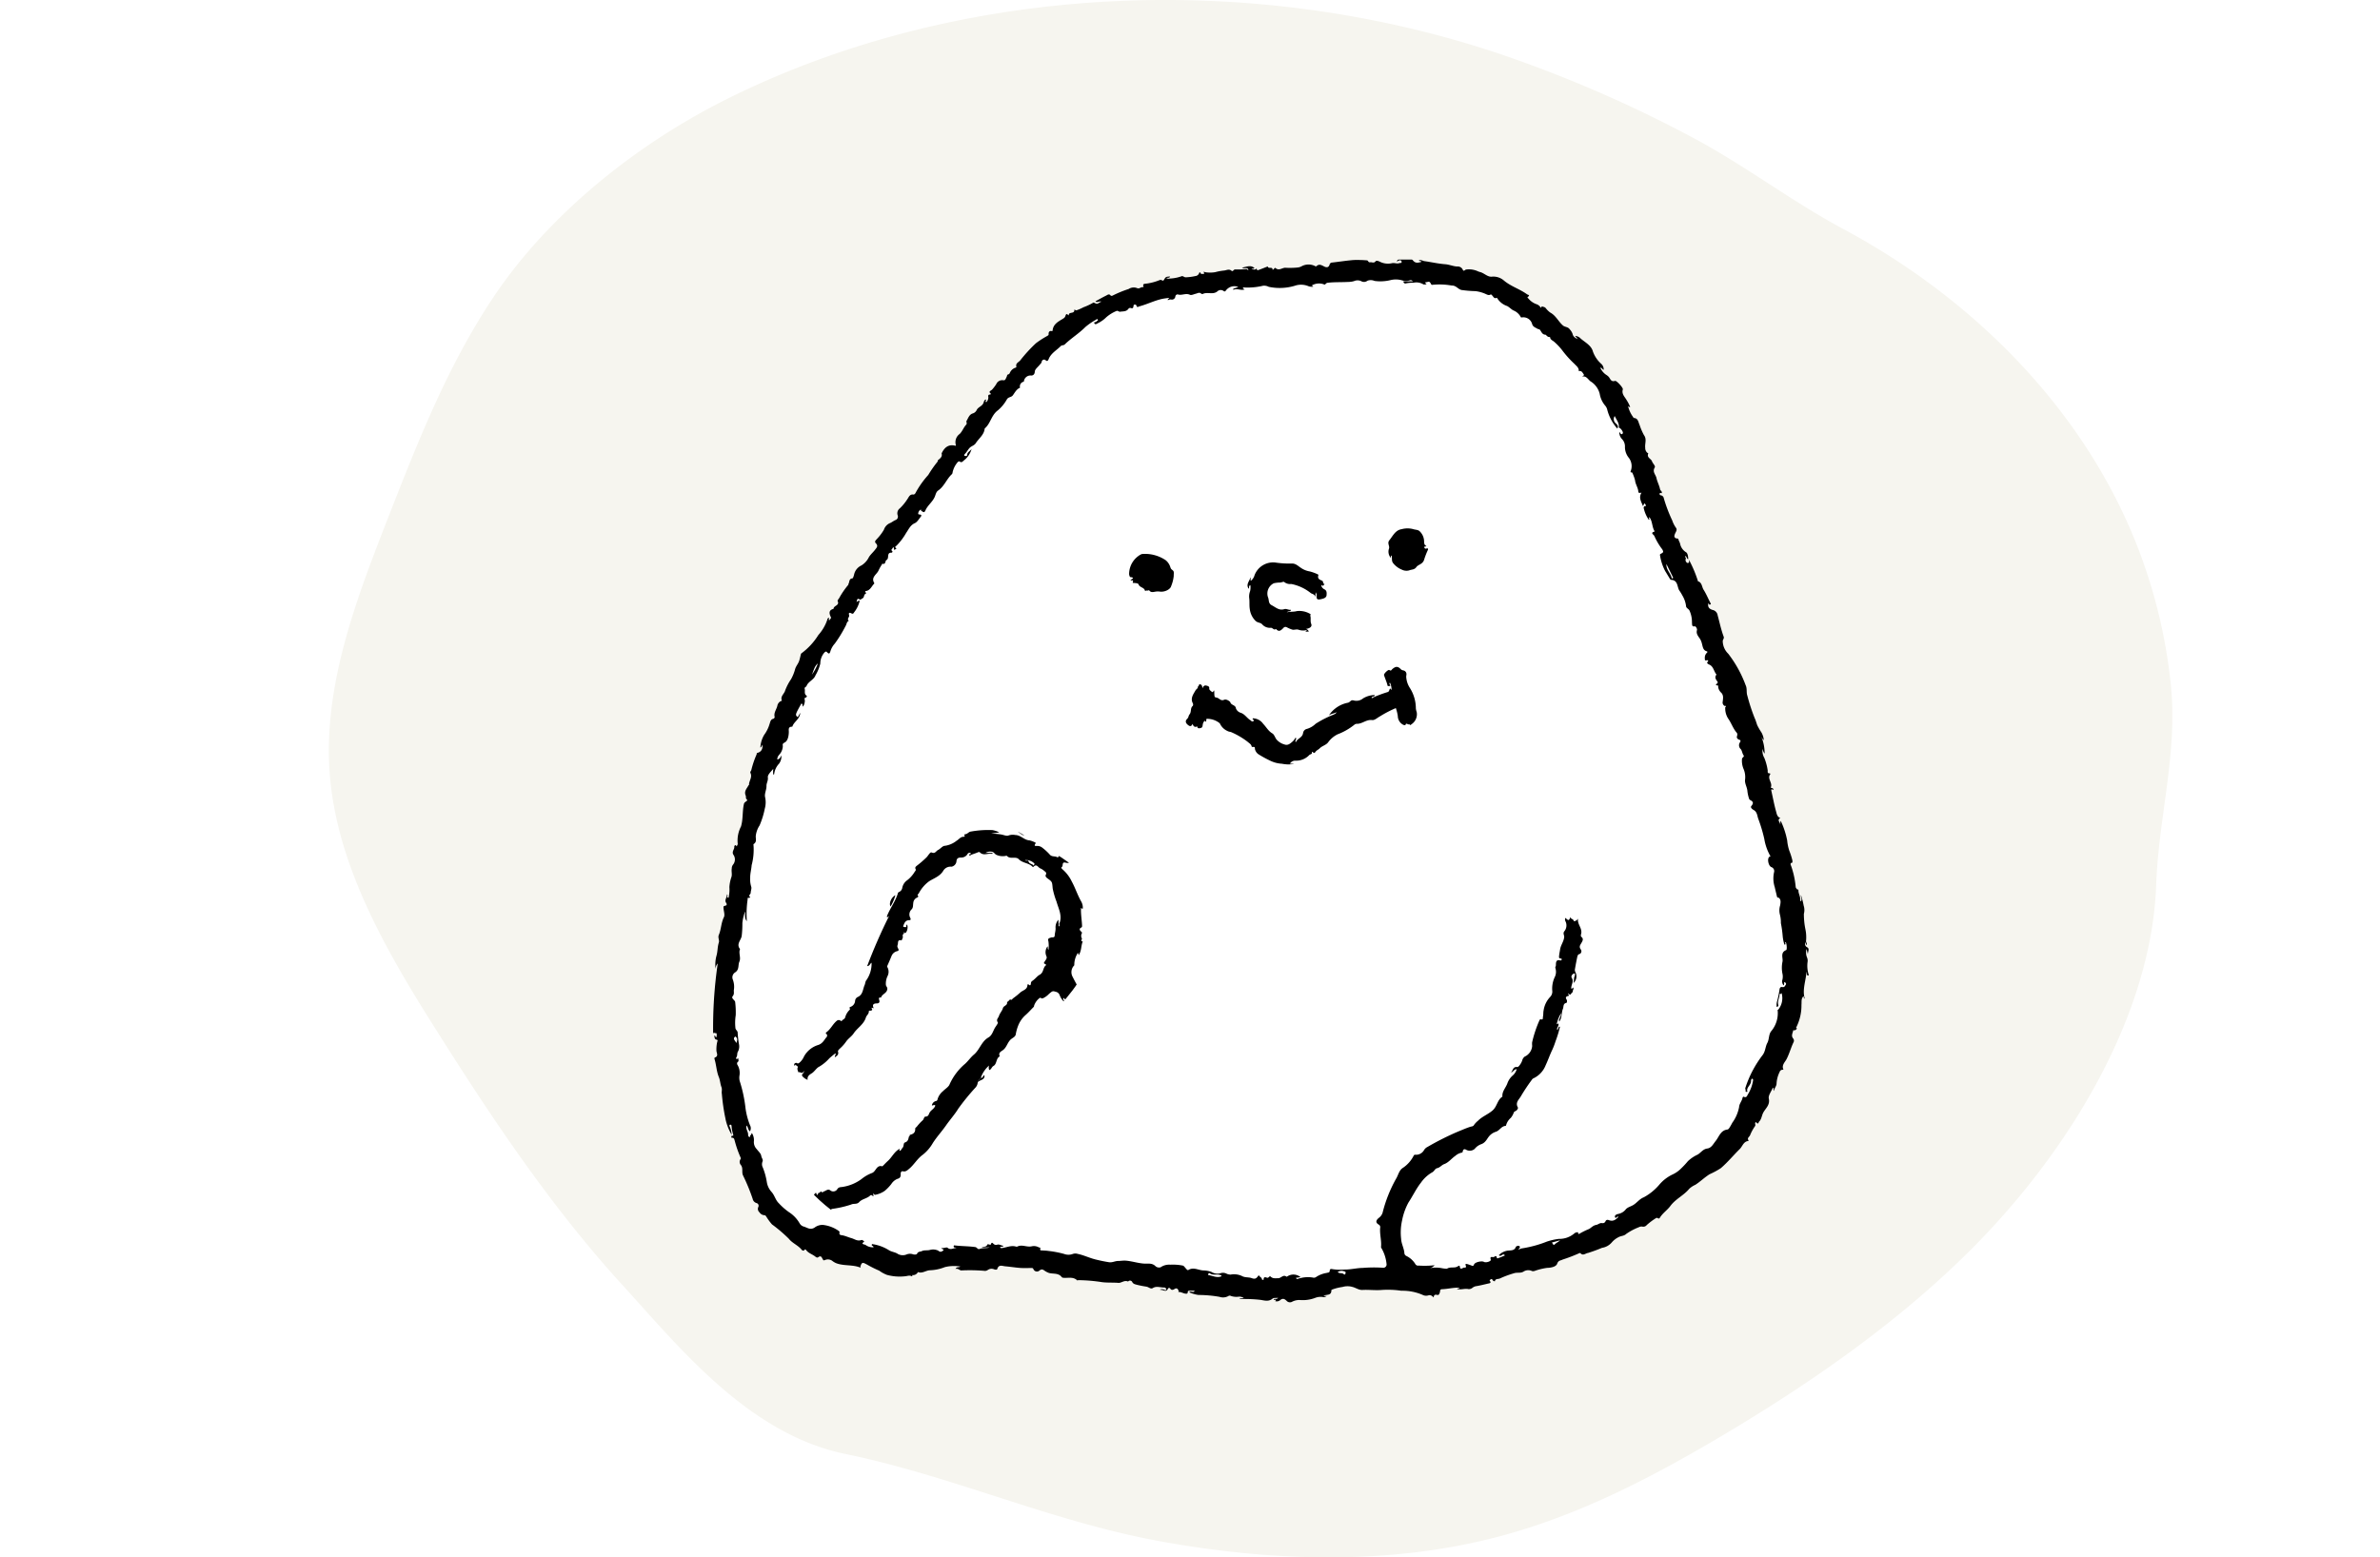 <svg xmlns="http://www.w3.org/2000/svg" xmlns:xlink="http://www.w3.org/1999/xlink" width="275" height="180" viewBox="0 0 275 180">
  <defs>
    <clipPath id="clip-path">
      <rect id="長方形_33" data-name="長方形 33" width="213" height="180" fill="#f6f5ef"/>
    </clipPath>
    <clipPath id="clip-path-2">
      <rect id="長方形_32" data-name="長方形 32" width="142.986" height="120.5" fill="none"/>
    </clipPath>
    <clipPath id="clip-path-3">
      <path id="パス_605" data-name="パス 605" d="M56.674,126.64c-2.623,2.738-3.179,4.7-5.331,8.743-5.747,10.786-9.161,10.628-9.809,15.354-1.184,8.627,8.8,19.306,14.714,18.126,2.389-.477,2.074-2.481,9.17-12.369,4.59-6.4,6.885-9.593,8.743-11.728,2.506-2.879,4.139-4.393,5.118-7.464.414-1.3,1.641-5.149-.214-8.529-1.042-1.9-2.756-2.9-6.184-4.9-2.717-1.587-4.075-2.381-5.544-2.56a7.824,7.824,0,0,0-.935-.056c-4.568,0-8.378,3.978-9.728,5.388" transform="translate(-41.437 -121.252)" fill="none"/>
    </clipPath>
  </defs>
  <g id="グループ_67" data-name="グループ 67" transform="translate(-231 -1786)">
    <g id="グループ_46" data-name="グループ 46" transform="translate(-2 64)">
      <rect id="長方形_24" data-name="長方形 24" width="275" height="180" transform="translate(233 1722)" fill="#fff"/>
      <g id="グループ_43" data-name="グループ 43" transform="translate(271 1722)">
        <g id="グループ_42" data-name="グループ 42" clip-path="url(#clip-path)">
          <path id="パス_606" data-name="パス 606" d="M33.848,148.449c-8.475-9.311-15.382-19.762-21.931-30.17C6.2,109.2.844,99.6.093,89.334c-.745-10.186,3.1-20.166,6.892-29.853,3.367-8.6,6.766-17.252,12.031-25.136C25.326,24.9,35.45,16.62,46.5,11.194c26.871-13.2,60.414-14.619,89.2-4.825a149.282,149.282,0,0,1,21.589,9.375c6.269,3.31,11.551,7.428,17.715,10.735,13.51,7.251,24.469,17.9,31.012,30.254a61.063,61.063,0,0,1,6.819,22.448c.8,7.932-1.423,15.285-1.695,23.07-.526,15.062-10.022,30.794-21.377,42.152-8.462,8.464-18.668,15.579-29.42,21.916-7.835,4.618-16.1,8.892-25.219,11.292-12.581,3.312-26.207,2.878-39.087.529-12.577-2.294-23.989-7.543-36.342-10.087-11.176-2.3-19.113-12.214-25.84-19.605" transform="translate(0 0)" fill="#f6f5ef"/>
        </g>
      </g>
      <g id="グループ_38" data-name="グループ 38" transform="translate(299 1752)">
        <g id="グループ_35" data-name="グループ 35">
          <g id="グループ_34" data-name="グループ 34" clip-path="url(#clip-path-2)">
            <path id="パス_583" data-name="パス 583" d="M157.341,82.578a3.388,3.388,0,0,1-.111-1.405.933.933,0,0,0-.058-.51,1.527,1.527,0,0,1-.061-1l.149.6c.007-.274.221-.634-.063-.784-.316-.167-.242-.393-.263-.628l.17.384c.132-.2-.089-.354-.045-.541a4.483,4.483,0,0,0-.068-1.259,8.609,8.609,0,0,1-.186-1.833,1.646,1.646,0,0,0-.019-.922,9.642,9.642,0,0,0-.326-1.271c-.016.31.168.527,0,.74-.047-.038-.088-.058-.086-.07.083-.432-.22-.8-.2-1.221.007-.129-.12-.022-.144-.072-.046-.1-.143-.119-.173-.278a10,10,0,0,0-.532-2.451c-.039-.083-.169-.346.144-.365a.783.783,0,0,0,0-.289,8.3,8.3,0,0,0-.355-1.11,5.37,5.37,0,0,1-.239-1.169,9.474,9.474,0,0,0-.745-2.267c-.09.151-.005.313-.071.455.073-.258-.427-.526.029-.784-.38-.118-.424-.487-.5-.771-.217-.774-.362-1.569-.539-2.355-.068-.3.131-.15.246-.127.009-.253-.35-.2-.31-.287.232-.527-.465-1.008-.058-1.528.008-.011-.045-.1-.063-.1-.342.041-.209-.24-.249-.383a6.311,6.311,0,0,0-.379-1.383,1.6,1.6,0,0,1-.2-1.071,1.036,1.036,0,0,0,.235.565,5.224,5.224,0,0,0-.368-1.921c.092.123.108.265.268.35a2.156,2.156,0,0,0-.283-.894,6.511,6.511,0,0,1-.476-.824,8.712,8.712,0,0,0-.3-.825,22.19,22.19,0,0,1-.85-2.607c-.126-.366,0-.8-.188-1.187a13.765,13.765,0,0,0-2.011-3.638,2.07,2.07,0,0,1-.636-1.471c.006-.177.184-.294.108-.5-.3-.807-.474-1.652-.7-2.482a.733.733,0,0,0-.49-.586c-.5-.121-.687-.356-.584-.83.047.081.035.216.19.183.068-.014.121-.049.089-.11-.283-.529-.5-1.089-.828-1.6-.214-.337-.168-.849-.675-.987.005-.014.019-.03.015-.04a14.312,14.312,0,0,0-1.018-2.408c-.046.109.071.273-.1.336-.094.034-.163-.029-.223-.1a.367.367,0,0,1-.062-.356c.088-.127-.149-.227-.018-.349.144.088.111.327.31.37-.015-.293-.062-.684-.255-.8a1.483,1.483,0,0,1-.691-1c-.044-.171-.143-.31-.186-.474s-.209-.09-.309-.147c-.23-.13-.184-.3-.08-.543.078-.185.285-.431.1-.671a3.345,3.345,0,0,1-.43-.849,17.037,17.037,0,0,1-.969-2.551.42.42,0,0,0-.269-.332c-.1-.025-.192-.014-.21-.127-.029-.186.063-.174.207-.13.05.015.058-.118.027-.175-.057-.1-.173-.186-.193-.291-.088-.446-.32-.845-.411-1.285-.083-.4-.514-.716-.2-1.224.109-.176-.229-.456-.321-.72-.1-.3-.615-.407-.439-.876.027-.07-.064-.075-.108-.107a.739.739,0,0,1-.233-.574c-.063-.486.215-.982-.151-1.471a6.973,6.973,0,0,1-.5-1.17c-.154-.319-.159-.785-.68-.806-.023,0-.046-.065-.064-.1a3.434,3.434,0,0,1-.578-1.224c.088-.05.128.142.229.056a4.031,4.031,0,0,0-.384-.758c-.2-.393-.63-.721-.458-1.276.057-.185-.728-1.037-.9-.983-.452.145-.532-.2-.712-.445a1.489,1.489,0,0,0-.252-.217,1.835,1.835,0,0,1-.736-.857c.2-.011.234.21.388.241a.866.866,0,0,0-.253-.662,3.5,3.5,0,0,1-.989-1.442c-.182-.713-.9-1.06-1.422-1.514a.918.918,0,0,0-.645-.3l.184.219.142.164c-.427-.217-.539-.325-.628-.663a1.576,1.576,0,0,0-.321-.491c-.2-.288-.559-.243-.782-.439-.523-.459-.81-1.142-1.468-1.494a2.552,2.552,0,0,1-.523-.518c-.124-.135-.312-.134-.47-.2-.033.213-.058.21-.188.03a.929.929,0,0,0-.458-.293,2.111,2.111,0,0,1-.864-.619c-.053-.058-.175-.144-.079-.207.324-.209-.02-.246-.085-.294-.85-.623-1.891-.917-2.709-1.622a1.856,1.856,0,0,0-1.374-.42c-.5.044-.879-.424-1.365-.539-.061-.014-.143-.044-.2-.064a2.431,2.431,0,0,0-1.434-.215c-.064.015-.263.259-.342.031A.632.632,0,0,0,116.744.8c-.478-.027-.909-.229-1.389-.265-.807-.06-1.6-.248-2.408-.359-.2-.027-.376-.2-.627-.085.065.131.267.018.286.172-.518.163-.743.118-1-.2A.2.2,0,0,0,111.414,0c-.458,0-.916,0-1.374,0-.147,0-.247.047-.245.256.08-.062.127-.123.186-.139.136-.038.3-.092.34.124s-.18.135-.257.166c-.262.1-.535-.044-.83.006A2.087,2.087,0,0,1,107.827.26c-.149-.083-.416-.177-.512-.058-.208.258-.415.079-.617.112-.252.042-.224-.218-.388-.222a14.358,14.358,0,0,0-1.5-.041c-.839.066-1.673.2-2.51.294a.3.3,0,0,0-.3.239c-.1.32-.337.364-.617.222s-.574-.345-.9-.043c-.074.069-.177-.029-.271-.062a1.678,1.678,0,0,0-1.385.042,1.267,1.267,0,0,1-.563.179,9.266,9.266,0,0,1-1.331.024c-.4-.04-.766.4-1.182.027-.093-.084-.193.18-.337.214.034-.437-.523-.052-.555-.4-.158.063-.315.126-.473.188-.212.083-.422.167-.636.241-.038.013-.108.028-.134-.044-.047-.133-.063-.147-.09-.116-.162.183-.342.045-.546.067.108-.128.263-.01.338-.152-.439-.379-.883-.143-1.433-.04.267.212.665-.172.733.314-.1-.067-.172-.162-.231-.153a9.533,9.533,0,0,1-1.322.047c-.148,0-.237.29-.391.155-.3-.266-.625-.031-.912-.026a6.684,6.684,0,0,0-.992.188,3.686,3.686,0,0,1-1.112.008c-.156-.019-.272-.2-.151.115.03.079-.1.079-.165.074s-.176.043-.232-.058c-.1-.172-.124-.182-.189-.012a.515.515,0,0,1-.451.324,5.917,5.917,0,0,1-1.106.141c-.187-.006-.312-.213-.514-.105a4.6,4.6,0,0,1-1.333.248.484.484,0,0,1-.38-.064c.155-.075.361.049.432-.17-.471.015-.506.036-.7.374-.044.075-.116.147-.213.077a.315.315,0,0,0-.29-.039,6.179,6.179,0,0,1-1.757.433.172.172,0,0,0-.12.267.073.073,0,0,1-.056.118c-.233-.036-.418.224-.647.121a1.064,1.064,0,0,0-1,.089,13.246,13.246,0,0,0-1.882.773c-.047.035-.183.035-.206,0-.186-.264-.377-.079-.54,0-.416.2-.819.435-1.227.656.188.222.41-.069.7.046-.282.057-.4.311-.636.216-.184-.074-.274-.14-.314-.106a6.615,6.615,0,0,1-1.13.532,5.185,5.185,0,0,1-.814.355c-.116.042-.245-.194-.243-.019,0,.47-.663.144-.643.587-.026-.005-.064,0-.076-.018-.185-.25-.275-.026-.308.091-.059.207-.2.286-.368.381-.522.305-1.051.612-1.117,1.311-.007.072-.058.079-.125.063-.268-.062-.346.185-.337.319.012.17-.037.165-.154.246a10.679,10.679,0,0,0-1.307.842,17.263,17.263,0,0,0-1.815,1.982c-.179.226-.556.314-.449.725.026.1-.121.127-.183.149a1.086,1.086,0,0,0-.594.63l-.1.1c-.218.011-.186.21-.259.335-.086.148-.124.395-.358.358a.763.763,0,0,0-.833.459,5,5,0,0,1-.466.612c-.127.151-.52.221-.132.5-.032.027-.065.078-.1.078-.262,0-.232.146-.208.34a.808.808,0,0,1-.238.545c-.221-.087.1-.236-.063-.311-.2.075-.209.27-.275.421-.161.368-.619.45-.774.8a.741.741,0,0,1-.491.4c-.4.151-.494.573-.7.889-.021.032.1.273-.013.392-.312.323-.445.775-.762,1.08a1.173,1.173,0,0,0-.435,1.292c.007.02-.021.051-.033.077-.733-.2-1.241.081-1.62.882.112.41-.2.588-.442.8-.011.054,0,.127-.036.159a13.31,13.31,0,0,0-1.065,1.511,10.562,10.562,0,0,0-1.463,2.064c-.043.1-.149.213-.269.2-.426-.056-.527.331-.694.552a5.736,5.736,0,0,1-.863,1.047.713.713,0,0,0-.248.8.414.414,0,0,1-.23.543c-.248.1-.444.282-.676.368a1.255,1.255,0,0,0-.682.757,5.543,5.543,0,0,1-.786,1.043c-.181.213-.347.318-.132.541.293.306.056.516-.1.726-.225.3-.527.548-.718.865a2.321,2.321,0,0,1-.856.952,1.506,1.506,0,0,0-.86,1.088c-.045.148-.111.4-.189.41-.431.047-.31.444-.466.657-.018.024.035.059-.017.1a9.323,9.323,0,0,0-1.051,1.537c-.076.1-.206.261-.174.324.269.532-.479.517-.464.9-.587.156-.521.54-.32.953.093.191-.147.223-.137.363-.229-.012.024-.231-.076-.269-.176.017-.182.155-.2.233a5.074,5.074,0,0,1-1.026,1.75A7.625,7.625,0,0,1,40.965,45.5c-.039.023-.054.1-.067.154-.06.237-.108.475-.185.71-.116.353-.382.615-.475.981a5.106,5.106,0,0,1-.46,1.133,6.082,6.082,0,0,0-.684,1.31c-.1.4-.581.668-.381,1.165.02.05-.082.03-.185.1a.768.768,0,0,0-.322.43c-.076.465-.462.855-.325,1.371.014.052-.079.182-.14.2-.335.073-.36.363-.446.605a4.024,4.024,0,0,1-.621,1.255,3.137,3.137,0,0,0-.442,1.481c.175-.082.156-.24.25-.328.02.52-.155.814-.591.939-.134.038-.064.125-.1.184A10.926,10.926,0,0,0,35.18,59c-.042.109-.16.192-.091.338.236.5-.2.915-.172,1.39,0,.007-.053.01-.061.026-.184.369-.542.669-.322,1.182.062.145-.047.375.183.481-.025.051-.035.123-.075.151-.253.174-.287.218-.32.369-.185.842-.079,1.709-.329,2.562a3.523,3.523,0,0,0-.38,2.016c.015.053-.047.13-.077.194-.014.03.009.155-.075.045-.166-.216-.254.051-.249.076.059.332-.375.591-.055,1.011a.945.945,0,0,1-.067,1.055.729.729,0,0,0-.166.48c-.061.321.063.65-.037.968a4.344,4.344,0,0,0-.237,1.173,3.9,3.9,0,0,1-.1,1.228c-.316-.021.037-.269-.188-.386.042.367-.337.637-.068,1.006.052.071.092.239-.065.283-.255.072-.267.062-.256.283.017.359.183.784.045,1.06-.328.658-.308,1.392-.584,2.043-.135.32.089.606,0,.879-.153.485-.129.992-.257,1.481a3.951,3.951,0,0,0-.118,1.6.953.953,0,0,1,.247-.655,51.531,51.531,0,0,0-.529,8.185c.009-.347.269-.031.332-.156.156.165.058.334.051.5-.174,0-.087-.2-.228-.207-.036.21.044.456.2.477.225.031.143.156.127.23a3.677,3.677,0,0,0-.1,1.085c.018.237.262.612-.194.761-.028.009-.05.11-.036.156.22.689.225,1.427.507,2.106.151.364.161.785.3,1.155.106.276-.009.54.046.786a23.379,23.379,0,0,0,.395,2.749c.028.079.028.168.049.251a6.094,6.094,0,0,0,.689,1.722,2.414,2.414,0,0,0-.231-.963c-.025-.078-.054-.183.073-.2a.137.137,0,0,1,.147.129,3.957,3.957,0,0,0,.189,1c.019.094.029.238-.144.111-.027.095-.164.264,0,.268.285.005.256.2.32.357a12.407,12.407,0,0,0,.643,1.857c.04.068.076.2.042.242a.54.54,0,0,0,.028.7c.284.371.063.8.24,1.191a22.406,22.406,0,0,1,1.116,2.709.646.646,0,0,0,.425.489.321.321,0,0,1,.232.454.514.514,0,0,0,.128.608.7.7,0,0,0,.554.331c.156,0,.185.117.266.223a6.143,6.143,0,0,0,.624.842,16.983,16.983,0,0,1,1.943,1.659c.417.53,1.1.763,1.516,1.311.042.055.174.041.264.059.011-.254.206-.083.223-.06.252.351.671.463,1,.707.108.081.258.217.387.121.358-.266.419.058.542.249.079.123.066.124.223.081a.87.87,0,0,1,.85.074,1.851,1.851,0,0,0,.515.3c.872.311,1.832.137,2.7.473a.393.393,0,0,0,.076.011c-.007-.052-.034-.111-.019-.155.154-.443.24-.469.694-.22a.947.947,0,0,1,.15.082,13.5,13.5,0,0,0,1.326.656,3.669,3.669,0,0,0,.89.485,5.584,5.584,0,0,0,2.1.159c.249-.015.483-.141.749-.009.158.078.042-.13.063-.13a.635.635,0,0,0,.668-.347c.5.2.919-.2,1.393-.209a5.084,5.084,0,0,0,1.712-.361,4.331,4.331,0,0,1,1.8-.065c-.211.132-.4-.006-.569.273.321-.1.483.18.675.174a20.162,20.162,0,0,1,2.762.054.611.611,0,0,0,.3-.108.736.736,0,0,1,.731-.074c.12.036.326.082.361-.034.172-.567.591-.343.937-.313.575.049,1.147.145,1.723.187.436.031.876.008,1.314.007a.189.189,0,0,1,.2.122.438.438,0,0,0,.7.178c.334-.3.515-.015.734.1a1.877,1.877,0,0,0,.368.172c.429.117.906.007,1.3.3.111.081.194.237.3.252.56.079,1.178-.169,1.667.312.015.014.079-.03.12-.03a18.965,18.965,0,0,1,2.719.228c.636.085,1.277.034,1.915.086.347.028.7-.357,1.117-.153.008,0,.035-.033.054-.05a.288.288,0,0,1,.41.069c.1.237.291.283.5.34a11.214,11.214,0,0,0,1.167.233c.251.042.488.313.725.163.446-.28.894-.038,1.337-.069.078-.005.241.139.236.205-.01.133-.178.095-.247.061a.566.566,0,0,0-.507-.018.979.979,0,0,0,.207.037c.268.05.565.269.737-.163a.149.149,0,0,1,.252.008c.141.213.317.165.488.056.27-.17.394-.023.482.208.015.04-.077.136.005.131.313-.02.567.194.874.2.246,0,.132-.213.213-.3.038-.043.132-.045.2-.047.181-.006.362,0,.563,0-.174.327-.412-.043-.638.176a3.9,3.9,0,0,0,1.081.316,14.045,14.045,0,0,1,2.423.215,1.275,1.275,0,0,0,1.028-.09.26.26,0,0,1,.277-.016,1.961,1.961,0,0,0,.893.094.871.871,0,0,1,.6.145c-.148.071-.321-.032-.5.118.274,0,.491-.008.708,0a15.742,15.742,0,0,1,1.733.1c.49.076.94.232,1.395-.142.143-.118.425-.066.644-.092-.15.192-.35.085-.488.144-.127.21.405-.082.147.238a.621.621,0,0,0,.572-.11c.295-.256.5-.159.735.06a.525.525,0,0,0,.686.1,1.809,1.809,0,0,1,.866-.18,4.055,4.055,0,0,0,1.741-.238,1.712,1.712,0,0,1,.959-.1c.183.028.274-.064.409-.119l-.376-.026a.25.25,0,0,1,.156-.071c.33-.074.75-.02.744-.558,0-.1.151-.1.237-.151a5.694,5.694,0,0,1,1.045-.246,2.053,2.053,0,0,1,1.138-.009c.4.093.742.375,1.169.352.7-.038,1.4.053,2.1.011a10.587,10.587,0,0,1,2.394.082,5.877,5.877,0,0,1,2.443.469.885.885,0,0,0,.691.064c.282-.074.413.069.61.244.008-.258.107-.362.37-.3.229.051.247-.05.34-.283.046-.113-.025-.36.229-.369.676-.022,1.338-.207,2.024-.177-.027.163-.23.006-.252.154.434.119.865-.095,1.305.008a.66.66,0,0,0,.469-.157.942.942,0,0,1,.461-.189c.5-.085.984-.216,1.475-.323.136-.03.189-.155.115-.213-.156-.122-.02-.176.029-.233.09-.1.2-.013.229.049.058.128.163.14.267.172.067-.352.389-.229.589-.336a11.149,11.149,0,0,1,1.621-.6c.363-.129.747.021,1.1-.188a1,1,0,0,1,.988-.068.516.516,0,0,0,.3-.014,7.379,7.379,0,0,1,1.461-.356c.424-.007,1.017-.118,1.145-.476.143-.4.37-.346.622-.477a18.735,18.735,0,0,0,1.9-.727c.043-.028.141-.045.161-.022.305.351.591.016.883-.02.583-.072,1.051-.466,1.612-.591a1.855,1.855,0,0,0,1.15-.646,2.477,2.477,0,0,1,.766-.589c.275-.156.624-.128.859-.355a6.8,6.8,0,0,1,1.505-.8.592.592,0,0,1,.4-.061.511.511,0,0,0,.5-.185,7.628,7.628,0,0,1,1.083-.809c.172-.1.282.213.435-.043.313-.523.855-.869,1.206-1.346.6-.822,1.557-1.223,2.186-1.993a2.581,2.581,0,0,1,.7-.457c.582-.37,1.067-.862,1.656-1.225a9.233,9.233,0,0,0,1.292-.7c.791-.672,1.441-1.474,2.176-2.2.325-.319.427-.879,1-.94.012,0,.035-.06.027-.07-.216-.273.112-.412.176-.6a5.256,5.256,0,0,1,.575-1.053c.092-.145-.04-.3.029-.4.121-.178.167.2.337.072.076-.058.042-.128.06-.144.328-.287.333-.727.52-1.079.271-.511.8-.876.643-1.633-.079-.366.3-.83.467-1.251.179.088-.019.238.118.37.058-.334.324-.555.312-.882a3.449,3.449,0,0,1,.356-1.313.353.353,0,0,1,.285-.249c.142-.007.165,0,.143-.044-.221-.487.194-.85.361-1.168.331-.631.5-1.315.805-1.948a.393.393,0,0,0-.02-.44c-.279-.317-.07-.628,0-.941.013-.064.034-.03.074-.019.131.035.359-.131.34-.23-.009-.046-.137,0-.052-.133a5.608,5.608,0,0,0,.59-2.582c.037-.343-.06-.708.229-.988.1.062-.043.22.15.272-.312-1.078.145-2.086.195-3.129.034.127.034.256.06.38a.155.155,0,0,0,.132.079c.065-.019.093-.06.047-.158" transform="translate(-14.378 0)" fill="#fff"/>
            <path id="パス_584" data-name="パス 584" d="M95.853,120.267c-1.265-.6-7.459.02-6.582-1.155a38.983,38.983,0,0,1-9.7-1.117c-5.46,1.048-10.587-2.783-15.915-1.363.474-.545-5.539-.369-6.746.124a2.2,2.2,0,0,1-1.91-.088l-.29.644c-.077.011-.424-.06-.428.091-1.574.416-2.913-.554-4.186-1.209a13.175,13.175,0,0,1-9.988-3.894c-4.333-3.882-6.241-14.082-6.783-19.911-1.006-11.68,2.438-22.835,4.43-33.56a2.184,2.184,0,0,0,.871-2.274c1.051-1.361,1.186-2.879,2.143-4.11,1.132-2.877,2.846-7.447,5.7-8.652.072-2.966,2.491-5.536,4.306-7.86,1.4-1.154.9-3.128,2.573-3.86,1.859-2.754,4.466-5.361,6.11-8.543.772.217,1.143.4,1.381-.518.109-1.42,1.21-1.856,1.466-3.256a8.739,8.739,0,0,0,2.036-1.705A4.2,4.2,0,0,1,65.7,16.472c-.138-.031-.527-.336-.231-.456,2.27-.833,3.141-4.36,5.616-5.309,1.078-.743,1.257-2.651,3-1.964.072-2.166,12.075-4.712,13.392-4.737a58.855,58.855,0,0,1,7.467-.721c.327.007,5.437-.766,7.829-.337,6.491-1.44,17.284-1.219,22.557,3.306l-.009-.009c2.551,1.637,5.019,4.029,7.2,5.654.661,2.716,3.029,3.688,4.017,5.907.644,2.528,2.054,3.087,2.307,6.019,1.424,3.086,2.295,7.538,3.753,10.3.127,1.754,2.376,3.106,1.647,4.756.958.03,1.216.813,1.6,1.6a62.184,62.184,0,0,0,4.4,10.176c1.661,5.477,2.38,10.258,3.938,15.906.679-.566,1.3,5.275,1.755,7.148,1.443,3.044,1.019,6.177,1.344,9.507-.553,2.905-1.2,5.913-1.92,8.777-.739,2.131-2.367,3.851-2.528,6.182a22.391,22.391,0,0,1-8.974,9.535c-3.926,4.048-9.016,6.408-14.354,7.928-2.714,1.693-6.719,1.292-9.59,2.949-4.474.921-8.367.53-13.064.43-2.624-1.525-4.562,1.306-7.134,1.166-.74.053-.563-.035-.153-.546-.766.158-2.984.128-3.708.624" transform="translate(-15.484 -1.008)" fill="#fff"/>
            <path id="パス_585" data-name="パス 585" d="M57.173,22.409c.379-.8.887-1.077,1.62-.882.012-.026.039-.057.033-.078a1.171,1.171,0,0,1,.435-1.292c.318-.3.451-.757.762-1.08.115-.12-.007-.36.014-.392.2-.316.3-.738.7-.89a.738.738,0,0,0,.491-.4c.155-.345.613-.427.774-.8.066-.151.073-.346.275-.421.159.075-.157.223.063.31a.809.809,0,0,0,.238-.545c-.024-.194-.054-.338.208-.34.033,0,.065-.051.1-.078-.387-.283,0-.352.132-.5a5.055,5.055,0,0,0,.467-.612.763.763,0,0,1,.833-.459c.234.037.272-.21.358-.358.073-.125.04-.323.259-.335l.1-.1a1.083,1.083,0,0,1,.594-.63c.061-.022.209-.048.183-.149-.107-.411.27-.5.449-.726a17.347,17.347,0,0,1,1.815-1.982,10.82,10.82,0,0,1,1.307-.842c.117-.082.167-.076.155-.246-.01-.134.069-.381.336-.319.068.015.119.009.126-.064.067-.7.595-1,1.117-1.31.164-.1.309-.174.368-.382.033-.116.124-.34.309-.09.011.016.05.012.076.017-.021-.442.647-.117.643-.587,0-.174.127.061.242.02a5.163,5.163,0,0,0,.814-.355,6.622,6.622,0,0,0,1.131-.532c.04-.034.13.032.314.107.233.095.354-.16.636-.216-.29-.116-.512.176-.7-.046.408-.221.811-.452,1.228-.656.163-.08.354-.265.54,0,.023.034.16.033.206,0A13.247,13.247,0,0,1,78.792,3.4a1.067,1.067,0,0,1,1-.09c.229.1.413-.157.647-.12a.073.073,0,0,0,.056-.118.172.172,0,0,1,.12-.267,6.18,6.18,0,0,0,1.756-.433.315.315,0,0,1,.29.038c.1.071.169,0,.213-.076.2-.338.23-.359.7-.375-.071.219-.277.1-.432.171a.486.486,0,0,0,.38.064,4.594,4.594,0,0,0,1.333-.248c.2-.107.327.1.514.105a5.922,5.922,0,0,0,1.106-.141.515.515,0,0,0,.451-.324c.065-.17.094-.159.189.012.056.1.153.053.232.059s.2,0,.166-.075c-.121-.314,0-.134.151-.115a3.666,3.666,0,0,0,1.111-.007,6.642,6.642,0,0,1,.992-.188c.287-.005.608-.241.912.026.155.135.243-.153.391-.155a9.611,9.611,0,0,0,1.322-.047c.06-.009.134.086.231.152-.068-.485-.466-.1-.733-.314.549-.1.994-.338,1.432.041-.075.142-.23.023-.337.152.2-.022.384.116.546-.067.027-.03.043-.017.091.116.026.072.1.057.134.044.214-.074.425-.159.636-.241l.473-.188c.032.347.588-.038.555.4.144-.034.245-.3.337-.214.416.375.786-.067,1.182-.027A9.344,9.344,0,0,0,98.27.923a1.272,1.272,0,0,0,.563-.179A1.676,1.676,0,0,1,100.218.7c.093.033.2.131.271.062.323-.3.6-.106.9.043s.518.1.618-.222a.3.3,0,0,1,.3-.239c.837-.095,1.67-.229,2.51-.294a14.223,14.223,0,0,1,1.5.041c.164,0,.136.264.388.222.2-.034.41.146.617-.112.1-.119.363-.025.511.058a2.084,2.084,0,0,0,1.407.155c.294-.051.569.1.83-.006.077-.031.293.044.256-.166s-.2-.163-.339-.124c-.059.017-.106.077-.186.139,0-.209.1-.256.245-.256.458,0,.916,0,1.375,0a.205.205,0,0,1,.191.065c.257.321.482.364,1,.2-.019-.154-.221-.04-.286-.172.251-.11.432.059.627.086.8.11,1.6.3,2.408.359.48.036.911.238,1.389.265a.631.631,0,0,1,.655.386c.079.228.278-.015.342-.031a2.441,2.441,0,0,1,1.435.215,1.927,1.927,0,0,0,.2.064c.485.115.861.583,1.365.539a1.853,1.853,0,0,1,1.373.42c.819.705,1.859,1,2.71,1.622.065.048.409.084.085.294-.1.062.026.148.079.207a2.119,2.119,0,0,0,.864.619.931.931,0,0,1,.459.293c.13.18.154.183.188-.03.158.062.346.061.469.2a2.538,2.538,0,0,0,.523.518c.658.353.945,1.035,1.468,1.494.223.2.585.151.782.439a1.594,1.594,0,0,1,.321.492c.088.338.2.446.627.663l-.142-.165-.184-.218a.919.919,0,0,1,.646.3c.524.454,1.24.8,1.422,1.514a3.505,3.505,0,0,0,.989,1.442.866.866,0,0,1,.254.662c-.154-.031-.188-.251-.388-.241a1.835,1.835,0,0,0,.736.857,1.505,1.505,0,0,1,.251.217c.18.242.261.591.713.445.169-.054.955.8.9.983-.172.554.254.882.458,1.276a4.033,4.033,0,0,1,.385.758c-.1.086-.14-.106-.229-.056a3.427,3.427,0,0,0,.578,1.224c.018.037.041.1.064.1.521.021.525.487.679.806a7.013,7.013,0,0,0,.5,1.17c.366.489.088.985.151,1.471a.741.741,0,0,0,.233.574c.043.032.135.036.108.107-.177.47.336.58.439.876.092.265.429.545.321.721-.313.509.119.826.2,1.224.091.44.323.839.411,1.285.021.105.137.189.193.291.032.057.023.19-.026.175-.144-.044-.237-.056-.208.13.018.113.11.1.21.127a.421.421,0,0,1,.268.331,16.966,16.966,0,0,0,.969,2.552,3.351,3.351,0,0,0,.429.849c.189.24-.018.486-.095.671-.1.247-.15.413.08.543.1.056.262-.03.309.147s.142.3.187.473a1.478,1.478,0,0,0,.69,1c.193.112.24.5.255.8-.2-.043-.166-.282-.31-.37-.132.122.106.222.018.349a.364.364,0,0,0,.062.356c.06.069.128.132.223.1.175-.063.058-.227.1-.336a14.292,14.292,0,0,1,1.018,2.408c0,.01-.01.027-.015.04.507.138.46.65.675.987.324.509.545,1.069.828,1.6.033.061-.02.1-.089.11-.155.033-.143-.1-.19-.183-.1.473.082.708.583.83a.732.732,0,0,1,.49.586c.225.83.4,1.675.7,2.482.077.205-.1.322-.108.5a2.068,2.068,0,0,0,.636,1.471,13.783,13.783,0,0,1,2.01,3.638c.191.386.063.821.189,1.187a21.994,21.994,0,0,0,.85,2.607c.125.256.2.556.3.824a6.424,6.424,0,0,0,.476.825,2.146,2.146,0,0,1,.282.893c-.16-.085-.176-.227-.268-.35a5.213,5.213,0,0,1,.368,1.921,1.042,1.042,0,0,1-.235-.565,1.607,1.607,0,0,0,.2,1.071,6.28,6.28,0,0,1,.378,1.383c.04.143-.093.424.249.383.018,0,.071.086.063.1-.407.52.29,1,.058,1.528-.04.092.318.035.309.288-.115-.023-.313-.175-.246.127.177.785.322,1.58.539,2.355.079.284.123.653.5.771-.457.258.044.526-.029.784.065-.141-.02-.3.071-.454a9.448,9.448,0,0,1,.745,2.267,5.4,5.4,0,0,0,.239,1.169,8.368,8.368,0,0,1,.356,1.11.791.791,0,0,1,0,.289c-.313.019-.183.282-.144.364a9.988,9.988,0,0,1,.532,2.451c.03.159.127.183.173.279.024.05.152-.058.144.072-.023.421.28.79.2,1.221,0,.012.038.032.086.07.166-.213-.019-.431,0-.74a9.63,9.63,0,0,1,.326,1.271,1.646,1.646,0,0,1,.018.922,8.612,8.612,0,0,0,.186,1.833,4.482,4.482,0,0,1,.068,1.259c-.044.188.176.34.045.541l-.169-.384c.02.235-.054.461.262.628.285.15.07.51.063.784q-.074-.3-.148-.6a1.525,1.525,0,0,0,.061,1,.932.932,0,0,1,.057.51,3.388,3.388,0,0,0,.111,1.405c.046.1.018.139-.046.157a.155.155,0,0,1-.132-.078c-.026-.124-.027-.253-.06-.38-.05,1.042-.506,2.051-.2,3.128-.192-.051-.053-.209-.15-.271-.288.28-.191.645-.229.988a5.609,5.609,0,0,1-.589,2.582c-.085.132.043.087.052.133.019.1-.21.265-.34.23-.04-.011-.061-.045-.074.019-.065.314-.274.624.005.941a.393.393,0,0,1,.02.44c-.3.633-.474,1.316-.805,1.948-.166.318-.582.681-.361,1.168.022.048,0,.036-.143.043a.354.354,0,0,0-.285.25,3.466,3.466,0,0,0-.356,1.313c.012.327-.254.548-.312.882-.137-.133.061-.282-.118-.37-.17.421-.545.884-.467,1.251.163.756-.371,1.121-.642,1.633-.187.353-.193.792-.52,1.079-.019.016.015.086-.061.144-.17.128-.215-.251-.336-.072-.069.1.062.251-.029.4a5.251,5.251,0,0,0-.575,1.053c-.064.188-.393.327-.176.6.009.011-.014.069-.027.07-.569.062-.671.622-1,.94-.735.721-1.385,1.523-2.176,2.2a9.257,9.257,0,0,1-1.292.7c-.589.363-1.074.855-1.656,1.225a2.564,2.564,0,0,0-.7.457c-.629.77-1.582,1.172-2.186,1.993-.351.478-.893.824-1.207,1.347-.153.255-.264-.062-.435.043a7.631,7.631,0,0,0-1.083.809.51.51,0,0,1-.5.185.593.593,0,0,0-.4.061,6.77,6.77,0,0,0-1.5.8c-.235.227-.584.2-.859.355a2.478,2.478,0,0,0-.766.589,1.856,1.856,0,0,1-1.15.646,17.145,17.145,0,0,1-1.612.591c-.291.036-.578.371-.883.02-.02-.023-.119-.006-.161.022a18.876,18.876,0,0,1-1.9.727c-.253.132-.479.076-.622.477-.128.358-.721.469-1.145.476a7.352,7.352,0,0,0-1.461.356.516.516,0,0,1-.3.014,1,1,0,0,0-.987.068c-.353.209-.738.059-1.1.188a11.237,11.237,0,0,0-1.621.6c-.2.107-.522-.017-.588.336-.1-.031-.209-.044-.267-.172-.029-.062-.139-.152-.229-.049-.05.056-.185.111-.029.233.075.058.021.184-.115.213-.492.108-.979.238-1.475.323a.939.939,0,0,0-.461.189.659.659,0,0,1-.469.157c-.441-.1-.872.111-1.306-.009.022-.147.226.01.252-.154-.685-.029-1.348.155-2.024.177-.253.008-.183.255-.229.369-.094.233-.112.334-.341.283-.263-.059-.361.045-.369.3-.2-.175-.327-.318-.61-.243a.886.886,0,0,1-.691-.064,5.87,5.87,0,0,0-2.443-.469,10.593,10.593,0,0,0-2.394-.082c-.7.042-1.4-.05-2.1-.011-.426.023-.769-.259-1.168-.352a2.05,2.05,0,0,0-1.138.009,5.7,5.7,0,0,0-1.045.246c-.085.046-.238.051-.237.151.005.539-.414.484-.744.558a.25.25,0,0,0-.156.071l.375.026c-.134.054-.225.147-.409.118a1.712,1.712,0,0,0-.959.1,4.051,4.051,0,0,1-1.741.238,1.809,1.809,0,0,0-.866.18.524.524,0,0,1-.685-.1c-.237-.219-.441-.315-.735-.06a.619.619,0,0,1-.572.109c.258-.32-.274-.027-.147-.237.138-.059.337.047.487-.144-.218.026-.5-.026-.644.092-.454.374-.9.218-1.395.142a15.736,15.736,0,0,0-1.733-.1c-.217-.009-.434,0-.708,0,.177-.15.351-.047.5-.118a.869.869,0,0,0-.6-.145,1.958,1.958,0,0,1-.892-.094.261.261,0,0,0-.278.017,1.275,1.275,0,0,1-1.028.09,14.042,14.042,0,0,0-2.423-.215,3.9,3.9,0,0,1-1.081-.316c.226-.218.465.151.638-.176-.2,0-.382,0-.563,0-.069,0-.163,0-.2.047-.08.089.034.3-.212.3-.307,0-.561-.215-.875-.2-.082.005.01-.091-.005-.131-.087-.232-.212-.379-.481-.208-.172.109-.347.157-.489-.056a.148.148,0,0,0-.251-.008c-.173.431-.47.212-.737.163a.946.946,0,0,1-.208-.037.566.566,0,0,1,.507.018c.069.034.237.071.247-.062,0-.066-.157-.21-.236-.2-.443.031-.891-.211-1.337.069-.238.15-.474-.121-.725-.163a11.392,11.392,0,0,1-1.167-.233c-.205-.057-.393-.1-.5-.34a.287.287,0,0,0-.41-.069c-.02.016-.046.053-.054.05-.417-.2-.771.182-1.117.153-.639-.052-1.28,0-1.916-.086a18.96,18.96,0,0,0-2.719-.228c-.041,0-.1.045-.119.03-.489-.481-1.107-.232-1.667-.311-.107-.015-.19-.171-.3-.252-.4-.29-.874-.181-1.3-.3a1.892,1.892,0,0,1-.368-.172c-.218-.111-.4-.392-.734-.1a.439.439,0,0,1-.7-.178.189.189,0,0,0-.2-.122c-.438,0-.878.023-1.314-.007-.576-.042-1.148-.138-1.724-.187-.345-.029-.765-.254-.936.313-.035.116-.242.07-.361.035a.737.737,0,0,0-.732.074.6.6,0,0,1-.3.108,20.248,20.248,0,0,0-2.762-.054c-.191.006-.353-.27-.674-.174.164-.28.357-.142.568-.273a4.33,4.33,0,0,0-1.8.065,5.1,5.1,0,0,1-1.711.361c-.475.014-.889.408-1.393.209a.636.636,0,0,1-.668.347c-.021,0,.094.207-.063.129-.266-.132-.5-.006-.749.009a5.576,5.576,0,0,1-2.1-.159,3.656,3.656,0,0,1-.889-.485,13.441,13.441,0,0,1-1.326-.656.952.952,0,0,0-.151-.082c-.453-.25-.54-.224-.694.22-.015.044.012.1.019.155a.36.36,0,0,1-.077-.012c-.871-.336-1.83-.162-2.7-.473a1.842,1.842,0,0,1-.515-.3.871.871,0,0,0-.85-.074c-.157.043-.143.042-.223-.081-.123-.191-.184-.515-.542-.249-.129.1-.28-.04-.387-.121-.325-.244-.744-.356-1-.707-.016-.023-.212-.194-.223.06-.09-.018-.222,0-.263-.059-.413-.548-1.1-.781-1.517-1.311a16.943,16.943,0,0,0-1.943-1.659,6.181,6.181,0,0,1-.624-.841c-.08-.106-.11-.223-.266-.223a.7.7,0,0,1-.554-.331A.513.513,0,0,1,36,109.5a.321.321,0,0,0-.232-.454.646.646,0,0,1-.425-.488,22.32,22.32,0,0,0-1.116-2.709c-.176-.386.044-.819-.24-1.191a.54.54,0,0,1-.028-.7c.035-.043,0-.175-.042-.242a12.485,12.485,0,0,1-.642-1.857c-.065-.16-.036-.352-.32-.358-.169,0-.032-.173-.005-.267.173.126.163-.018.144-.111a3.98,3.98,0,0,1-.189-1,.136.136,0,0,0-.147-.129c-.127.018-.1.123-.073.2a2.414,2.414,0,0,1,.231.963,6.073,6.073,0,0,1-.688-1.722c-.022-.082-.022-.171-.05-.251a23.243,23.243,0,0,1-.394-2.749c-.054-.246.06-.51-.046-.786-.142-.37-.152-.791-.3-1.156-.282-.679-.288-1.417-.507-2.106-.014-.045.009-.147.036-.155.457-.149.213-.524.194-.761a3.656,3.656,0,0,1,.1-1.085c.016-.074.1-.2-.127-.23-.156-.021-.235-.267-.2-.477.14,0,.053.2.227.207.007-.168.1-.337-.051-.5-.063.125-.323-.19-.331.157a51.469,51.469,0,0,1,.529-8.185.95.95,0,0,0-.247.654,3.952,3.952,0,0,1,.118-1.6c.128-.489.1-1,.258-1.48.086-.273-.138-.559,0-.879.276-.651.256-1.386.584-2.044.139-.277-.027-.7-.044-1.06-.011-.222,0-.211.256-.283.157-.045.117-.212.065-.283-.268-.369.11-.64.068-1.006.225.117-.128.365.189.386a3.906,3.906,0,0,0,.1-1.228,4.32,4.32,0,0,1,.238-1.173c.1-.318-.024-.646.037-.968a.729.729,0,0,1,.166-.48.944.944,0,0,0,.067-1.055c-.32-.42.114-.679.055-1.011,0-.026.083-.293.249-.076.084.109.062-.015.076-.045.03-.064.092-.141.077-.194a3.523,3.523,0,0,1,.38-2.016c.249-.853.143-1.72.328-2.562.034-.151.068-.2.32-.369.04-.028.051-.1.075-.151-.23-.107-.12-.336-.183-.481-.221-.513.137-.813.321-1.182.008-.015.061-.019.061-.026-.027-.474.408-.892.172-1.39-.069-.147.049-.229.091-.338a10.915,10.915,0,0,1,.612-1.815c.035-.058-.035-.145.1-.183.437-.125.611-.419.591-.939-.1.088-.076.247-.25.328a3.124,3.124,0,0,1,.442-1.481,4.026,4.026,0,0,0,.62-1.256c.087-.241.112-.532.446-.6.061-.014.154-.144.14-.2-.137-.516.249-.906.324-1.37a.767.767,0,0,1,.323-.43c.1-.072.2-.052.185-.1-.2-.5.281-.768.381-1.165a6.034,6.034,0,0,1,.684-1.31,5.13,5.13,0,0,0,.46-1.133c.093-.367.359-.628.475-.981.077-.236.125-.473.185-.71.014-.055.028-.131.068-.154a7.618,7.618,0,0,0,1.963-2.123,5.077,5.077,0,0,0,1.027-1.75c.021-.078.027-.216.2-.233.1.038-.152.256.077.269-.01-.141.231-.173.137-.363-.2-.413-.266-.8.32-.953-.014-.381.733-.366.464-.9-.032-.063.1-.224.174-.324a9.344,9.344,0,0,1,1.052-1.537c.051-.045,0-.08.017-.1.156-.213.036-.61.466-.657.078-.008.145-.261.189-.41a1.508,1.508,0,0,1,.86-1.088,2.313,2.313,0,0,0,.856-.951c.191-.317.493-.565.719-.865.157-.209.394-.42.1-.726-.215-.224-.049-.329.132-.541a5.538,5.538,0,0,0,.786-1.043,1.255,1.255,0,0,1,.682-.757c.232-.085.428-.272.676-.368a.413.413,0,0,0,.23-.543.713.713,0,0,1,.248-.8,5.7,5.7,0,0,0,.863-1.048c.167-.221.269-.608.695-.551.119.015.225-.1.268-.2a10.558,10.558,0,0,1,1.463-2.064A13.436,13.436,0,0,1,56.7,23.368c.033-.032.025-.1.036-.159.245-.213.554-.391.441-.8m78.252-2.963c.07-.527-.261-.908-.479-1.36a.64.64,0,0,0,.113.834c.152.139.381.333.185.613A5.347,5.347,0,0,1,134.1,17.4a1.1,1.1,0,0,0-.262-.531,2.8,2.8,0,0,1-.618-1.345,2.368,2.368,0,0,0-1.069-1.451c-.285-.219-.467-.64-.936-.556.017-.105.283-.071.138-.278s-.246-.427-.555-.338c.033-.408-.272-.592-.508-.853a11.9,11.9,0,0,1-1.4-1.555A6.59,6.59,0,0,0,128,9.542c-.184-.188-.51-.256-.521-.6-.278.083-.456-.255-.519-.256-.443-.012-.472-.416-.7-.612-.048-.04-.145-.019-.2-.055-.241-.154-.55-.227-.646-.556a1.048,1.048,0,0,0-1.2-.772c-.035.005-.093,0-.107-.026a1.672,1.672,0,0,0-.833-.775c-.244-.1-.482-.384-.762-.523a2.142,2.142,0,0,1-1.1-.842.386.386,0,0,0-.088-.111c-.29.161-.385-.117-.518-.251-.085-.086-.1-.17-.255-.094-.176.086-.377-.03-.53-.1a4.07,4.07,0,0,0-1.156-.318,14.346,14.346,0,0,1-1.619-.134c-.425-.1-.607-.531-1.13-.514a8.078,8.078,0,0,0-2.267-.08c-.03.01-.1-.048-.12-.089-.082-.186-.188-.293-.287-.271-.13.028-.261.053-.421.086l.2.212c-.147,0-.316.053-.4-.009a1.56,1.56,0,0,0-1.14-.169,3.536,3.536,0,0,0-.84.07.224.224,0,0,1-.3-.238h1.143c-.128-.031-.191-.168-.376-.117a1.576,1.576,0,0,1-.9.014,2.527,2.527,0,0,0-1.343-.04,5,5,0,0,1-1.863.1,1.073,1.073,0,0,0-.828-.021.632.632,0,0,1-.655.077.984.984,0,0,0-.89-.034,2.583,2.583,0,0,1-.716.093c-.783.046-1.569,0-2.352.1-.179.022-.253.248-.357.2a1.638,1.638,0,0,0-1.483.125c.037.075.18-.034.177.133a1.358,1.358,0,0,1-.515-.059,2.222,2.222,0,0,0-1.609-.053,6.091,6.091,0,0,1-3,.118,1.159,1.159,0,0,0-.645-.127,7.558,7.558,0,0,1-2.2.2c-.049,0-.124-.015-.131.072-.012.139.151.056.185.156-.439.166-.86-.167-1.3.054l-.011-.13.584-.207a1.214,1.214,0,0,0-1.45.437c-.105.126-.174.075-.235.035a.558.558,0,0,0-.723.031c-.506.43-1.15.04-1.683.3a.2.2,0,0,1-.184-.024c-.213-.208-.417-.049-.625,0-.231.053-.517.206-.687.124-.479-.228-.944.113-1.408-.044a.268.268,0,0,0-.274.222.4.4,0,0,1-.511.364.607.607,0,0,0-.329.079c-.01,0-.035-.025-.063-.047l.212-.223c-.293.042-.537.064-.775.112-.926.189-1.772.63-2.681.871-.142.038-.278.193-.354-.1-.031-.12-.311-.158-.329.013-.029.279-.083.375-.366.269a.265.265,0,0,0-.224.1c-.25.361-.657.283-1,.346-.082.015-.248-.165-.384-.091a4.281,4.281,0,0,0-1.191.737,3.442,3.442,0,0,1-.984.686c-.091.056-.275.186-.371.018-.137-.24.224-.081.239-.25,0-.044.229-.043.14-.2-.066-.114-.152-.014-.216.029a7.455,7.455,0,0,0-1.219.841c-.732.741-1.626,1.278-2.368,2-.148.142-.342.07-.463.193-.49.5-1.153.834-1.419,1.545-.019.05-.137.312-.351.074a.277.277,0,0,0-.431.165c-.027.2-.156.277-.252.4-.2.253-.539.5-.551.762-.017.352-.211.457-.41.462a.764.764,0,0,0-.854.709.554.554,0,0,0-.442.7c-.413.162-.6.568-.835.881-.189.248-.494.162-.678.454a4.61,4.61,0,0,1-1.043,1.275c-.77.557-.846,1.537-1.528,2.1-.065.733-.669,1.133-1.024,1.688-.173.27-.459.326-.661.5s-.351.491-.564.712c-.074.076-.148.151-.094.262.011.022.093,0,.138.015.148.044.177-.05.188-.158.03-.3.308-.379.5-.645a2.489,2.489,0,0,1-.849,1.292c-.156.1-.283.361-.539.14-.029-.025-.175.028-.212.082a2.722,2.722,0,0,0-.59,1.163.4.4,0,0,1-.074.222c-.621.559-.883,1.416-1.6,1.9-.24.164-.283.48-.395.736-.258.59-.822.979-1.068,1.554-.168.393-.312.105-.468.084-.068-.009.027-.209-.113-.149a.531.531,0,0,0-.251.385c-.039.145.071.157.182.163.22.013.192.152.1.264-.213.261-.4.61-.68.733-.525.231-.709.719-.993,1.115a7.108,7.108,0,0,1-1.108,1.473c-.07.059-.216.175-.163.214.347.258-.169.187-.09.329-.1-.1.005-.251-.184-.4.076.237-.342.279-.055.522.051.043-.042.168-.1.164-.421-.029-.364.3-.407.54a.372.372,0,0,1-.189.318c-.159.1-.052.545-.472.411-.005,0-.031.074-.053.11a5.162,5.162,0,0,0-.364.646c-.19.487-.931.791-.505,1.487.01.016-.007.061-.025.079-.3.3-.445.772-.953.839-.1.013-.091.028,0,.191a.269.269,0,0,1,.017.12c-.285.057-.165.4-.37.513-.111.06-.275.2-.326.167-.413-.272-.293.175-.421.278.134-.044.23-.174.392-.147a3.361,3.361,0,0,1-.643,1.335c-.093.163-.156.206-.314.124-.257-.133-.343-.058-.263.22.063.215-.3.409-.037.638-.266.125-.249.425-.382.616a15.1,15.1,0,0,1-1.231,2.01,2.329,2.329,0,0,0-.522.921c-.09.293-.185.289-.389.074-.09-.1-.17-.075-.3.051a1.926,1.926,0,0,0-.469,1.269,5,5,0,0,1-.554,1.353c-.191.535-.829.707-1.033,1.227-.054.139-.272.163-.221.336.078.261-.1.589.217.793.092.058-.042.214-.047.214-.278,0-.153.293-.15.334a1.263,1.263,0,0,1-.214.721c-.1-.113.012-.316-.189-.353-.73,1.311-.73,1.311-.417,1.569l.292-.506c-.045.751-.733,1.018-.91,1.588,0,.015-.053.023-.081.025-.441.021-.327.387-.332.612-.01.477-.123,1.027-.469,1.207s-.207.263-.228.5a1.606,1.606,0,0,1-.265.737c-.2.258-.362.376-.377.727.274-.032.377-.249.476-.478a1.417,1.417,0,0,1-.269.969,2.113,2.113,0,0,0-.562,1.209c0,.013-.043.027-.1.061a2.467,2.467,0,0,1,0-.678c-.26.316-.671.683-.629.987.053.387-.167.655-.158.987.012.433-.234.857-.168,1.264a2.705,2.705,0,0,1-.029,1.369,9.535,9.535,0,0,1-.6,1.934,2.771,2.771,0,0,0-.439,1.2c-.029.331.151.712-.245.953-.029.018-.029.114-.015.167A6.973,6.973,0,0,1,35.228,70c-.032.478-.181.959-.168,1.467a2.863,2.863,0,0,0,.117,1.016c.077.2-.056.476-.06.718,0,.167-.342.3-.043.491-.045.033-.1.1-.134.093-.232-.069-.163.1-.181.209a11.75,11.75,0,0,0-.087,2.474c-.318-.37-.156-.716-.2-1.114a5.333,5.333,0,0,0-.315,1.329,11.988,11.988,0,0,1-.078,1.5c-.085.5-.659.945-.192,1.513-.2.476.133.975-.078,1.459-.172.392.011.887-.462,1.219a.679.679,0,0,0-.3.833,2.368,2.368,0,0,1,.123,1.246c-.012.223.071.444-.133.691s.245.444.285.654a9.966,9.966,0,0,1,.067,1.544,5.6,5.6,0,0,0-.029,1.529c.053.18.25.3.25.458a11.231,11.231,0,0,0,.156,1.367,1.3,1.3,0,0,1-.093.8c-.177.237-.05.5-.211.71-.029.036-.072.184.054.2.051.006.115-.085.172-.132-.055.157.137.353-.086.482a.277.277,0,0,0-.026.3,1.818,1.818,0,0,1,.246,1.26,1.615,1.615,0,0,0,.022.62,15.892,15.892,0,0,1,.652,2.948,8.2,8.2,0,0,0,.545,2.178.691.691,0,0,1-.012.7c-.24-.176-.191-.5-.4-.668-.1.4.2.695.192,1.041,0,.15.04.24.128.267.185.057.06-.181.145-.2.138-.029.059-.187.171-.229a1.505,1.505,0,0,1,.221.96,1.151,1.151,0,0,0,.338.892c.224.305.469.475.517.791.033.221.242.419.146.63a.843.843,0,0,0-.025.56,7.613,7.613,0,0,1,.52,1.821,2.2,2.2,0,0,0,.548,1.14c.359.4.457.948.827,1.292a7.21,7.21,0,0,0,1.177,1.038,3.785,3.785,0,0,1,1.229,1.28.792.792,0,0,0,.444.379c.412.1.766.459,1.295.129a1.471,1.471,0,0,1,.965-.308,3.913,3.913,0,0,1,1.707.614c.091.068.243.142.209.252-.094.307.177.31.3.331.375.064.711.234,1.069.331s.7.389,1.136.222c.107-.042.269.066.356.191-.507.293.076.32.127.359a1.4,1.4,0,0,0,.941.285c-.009-.2-.288-.137-.19-.333.031-.062.086-.026.143-.019a4.875,4.875,0,0,1,1.853.707c.326.193.693.2,1.009.419a1.163,1.163,0,0,0,.965.071,1.056,1.056,0,0,1,.793-.03c.174.052.412.032.459-.072.123-.272.359-.209.548-.3.307-.144.63-.048.945-.137a1.352,1.352,0,0,1,.933.075c.316.261.439.084.638-.035-.028-.156-.194-.116-.275-.244.27.017.629-.132.72-.053.364.313.661.037,1.04.028-.148-.091-.356.012-.318-.221.017-.1.08-.075.159-.066.775.09,1.557.075,2.333.186.213.031.27.312.508.217.372-.149.776-.054,1.159-.173H61.8c.212-.144.52.006.661-.326.056-.131.362.107.411-.039.089-.262.174-.183.293-.059a.411.411,0,0,0,.418.11c.252-.093.435.092.656.1.02,0,.039.058.071.108l-.377.042c.036.112.091.148.174.14.567-.061,1.111-.361,1.7-.166a.187.187,0,0,0,.127-.017c.538-.266,1.086.1,1.647-.023a1.152,1.152,0,0,1,.828.119c.06.042.209-.011.173.127-.072.28.127.222.27.231.229.015.455.022.687.058a11.55,11.55,0,0,1,1.8.347,1.409,1.409,0,0,0,.994,0,.89.89,0,0,1,.548-.013c.71.143,1.361.47,2.061.644.519.13,1.041.239,1.572.323.387.061.692-.143,1.056-.144.277,0,.587-.061.887-.037.7.055,1.37.286,2.079.338.443.033.97-.107,1.367.313a.618.618,0,0,0,.577.117,1.741,1.741,0,0,1,1.137-.3,5.849,5.849,0,0,1,1.419.1c.121.025.206.152.265.221.2.228.285.359.4.286.578-.359,1.135.026,1.7.056a2.872,2.872,0,0,1,.952.173,1.329,1.329,0,0,0,1,.167.9.9,0,0,1,.761.041,1.073,1.073,0,0,0,.456.1,2.174,2.174,0,0,1,1.312.164c.337.2.78.117,1.113.242.354.133.527.062.7-.172.105-.144.125-.2.248-.016.062.094.217.118.234.279s.216.111.214.074c-.03-.385.285-.243.392-.208.2.066.258-.272.42-.122.263.245.556.176.868.177.34,0,.581-.473.961-.173.011.009.052-.014.076-.027a1.283,1.283,0,0,1,1.55.082l-.546.077c.063.091.1.145.194.128a3.58,3.58,0,0,1,1.756-.165.445.445,0,0,0,.359-.042,3.115,3.115,0,0,1,1.236-.488c.189-.059.37-.009.372-.3,0-.188.212-.166.32-.137a5.765,5.765,0,0,0,1.4.043c.7.009,1.393-.179,2.091-.188a15.743,15.743,0,0,1,2.319-.019.38.38,0,0,0,.428-.448,4.5,4.5,0,0,0-.57-1.789c-.028-.047-.071-.1-.067-.15.078-.743-.166-1.471-.1-2.213a.346.346,0,0,0-.187-.4c-.366-.222-.308-.485.034-.764a1.178,1.178,0,0,0,.439-.614,15.742,15.742,0,0,1,1.569-3.937c.237-.393.306-.87.706-1.187a3.694,3.694,0,0,0,1.324-1.472.166.166,0,0,1,.179-.086,1.063,1.063,0,0,0,1-.527.95.95,0,0,1,.406-.378,32.2,32.2,0,0,1,3.514-1.768c.474-.188.939-.4,1.423-.557.175-.056.342-.027.455-.239a2.413,2.413,0,0,1,.436-.454c.484-.5,1.152-.733,1.687-1.194s.55-1.232,1.142-1.6c-.065-.61.4-1.029.58-1.554a2.163,2.163,0,0,1,.559-.846,1.517,1.517,0,0,0,.509-.768c-.322,0-.4.33-.666.388.246-.207.192-.72.757-.642.116.017.446-.426.547-.76a.826.826,0,0,1,.283-.441,1.48,1.48,0,0,0,.87-1.244,2.281,2.281,0,0,1-.008-.4,13.614,13.614,0,0,1,.864-2.588c.017-.042.093-.1.119-.092.329.118.237-.15.271-.293.056-.235.02-.473.074-.723a2.88,2.88,0,0,1,.768-1.573.882.882,0,0,0,.23-.726,3.1,3.1,0,0,1,.318-1.613,1.385,1.385,0,0,0,.04-1c-.022-.118.066-.2.066-.319,0-.31,0-.7.529-.542.035.011.112-.04.134-.082a.1.1,0,0,0-.1-.147c-.266-.007-.2-.2-.192-.344.021-.236.079-.468.112-.7.07-.5.422-.909.473-1.427.021-.221-.164-.413,0-.656a1.067,1.067,0,0,0,.135-1.2.421.421,0,0,1,.007-.37c.37.352.409.344.589-.125-.036.281.338.209.375.485.01.072.377-.02.495-.285-.122.671.553,1.151.345,1.821-.028.089-.027.251.027.291.3.22.154.466.038.677-.139.254-.336.445-.1.776a.35.35,0,0,1-.221.566c-.076.017-.15.177-.173.282-.1.473-.191.948-.272,1.425a.545.545,0,0,0,.039.339,1.054,1.054,0,0,1-.206,1.28,4.517,4.517,0,0,0,.068-.543c0-.2.176-.37.06-.574-.3.05-.434.36-.339.507.234.366.034.665-.027.985a.934.934,0,0,0-.025.264c.166.058.124-.125.244-.11a.535.535,0,0,1,0,.213.651.651,0,0,0-.08.329c-.173,0-.215.511-.48.12-.128.092.194.253-.051.308-.268.06-.31.2-.17.41a.381.381,0,0,1-.008.385c-.426.063-.315.449-.415.685-.2.477-.076,1.056-.442,1.49-.069-.339.247-.59.225-.975a3.778,3.778,0,0,0-.481,1.174c-.008.024-.035.137.071.065a1.024,1.024,0,0,0,.091-.077c.129.278-.194.476-.136.74.217-.02.05-.353.33-.349a12.732,12.732,0,0,1-.514,1.691,8.07,8.07,0,0,1-.452,1.141c-.242.53-.44,1.1-.686,1.618a2.8,2.8,0,0,1-1.438,1.53.308.308,0,0,0-.128.113,21.578,21.578,0,0,0-1.282,1.92c-.208.385-.706.747-.36,1.324.041.068-.07.31-.248.4-.087.044-.191.074-.241.215a1.964,1.964,0,0,1-.328.579,1.77,1.77,0,0,0-.559.891c0,.019-.043.042-.067.044-.477.036-.664.534-1.1.675a1.669,1.669,0,0,0-.816.56c-.234.3-.385.676-.828.859a1.711,1.711,0,0,0-.808.561.862.862,0,0,1-.961.116c-.311-.2-.4.051-.413.158-.011.123-.072.156-.126.161a1.619,1.619,0,0,0-.753.384c-.437.3-.754.754-1.269.941-.3.108-.482.4-.818.472-.258.053-.319.365-.605.5a4,4,0,0,0-1.261,1.168c-.563.712-.947,1.548-1.45,2.307a7.2,7.2,0,0,0-.735,2.073,6.377,6.377,0,0,0-.108,2.124c.031.6.351,1.1.379,1.677a.384.384,0,0,0,.218.291,2.5,2.5,0,0,1,1.031.916.36.36,0,0,0,.4.2,10.47,10.47,0,0,0,1.841-.04,1.079,1.079,0,0,1-.607.354,3.618,3.618,0,0,1,1.509,0,3.7,3.7,0,0,0,.522.052c.4-.273.9-.019,1.279-.294.066-.048.195-.1.207.023.052.512.354.113.523.137.225.031.23-.109.14-.3-.053-.112.086-.134.169-.113.163.042.322.1.481.158.139.05.229.149.334-.107.115-.28.906-.437,1.139-.3s.851-.068.794-.25c-.156-.506.274-.215.393-.326.093-.087.292-.169.306.115,0,.033.053.085.131.042a7.966,7.966,0,0,0,.8-.323c-.222-.35-.464.253-.695-.03a1.73,1.73,0,0,1,1.116-.534c.285-.026.711.011.847-.432.01-.033.28-.205.421-.068s-.071.238-.123.411a1.319,1.319,0,0,1,.345-.153,13.325,13.325,0,0,0,2.958-.8,7.383,7.383,0,0,1,1.367-.308,2.645,2.645,0,0,0,1.788-.631.567.567,0,0,1,.446-.126c-.054.27.135.185.217.119a8.248,8.248,0,0,1,1.043-.507c.269-.161.476-.415.817-.469.235-.037.415-.261.695-.206a.348.348,0,0,0,.367-.177c.1-.261.283-.213.441-.157.478.169.775-.08,1.072-.39-.175-.14-.278.286-.392.043-.086-.182.107-.306.281-.364a1.5,1.5,0,0,0,.927-.507c.187-.27.591-.36.884-.535.441-.262.718-.7,1.23-.9a6.279,6.279,0,0,0,1.834-1.508,4.608,4.608,0,0,1,1.466-1.119,3.369,3.369,0,0,0,.915-.612,10.724,10.724,0,0,0,.878-.933,4.108,4.108,0,0,1,1.1-.748c.383-.2.618-.647,1.143-.717.48-.064.686-.528.966-.871.4-.495.567-1.239,1.373-1.326.08-.009.165-.118.218-.2.122-.189.231-.386.335-.586a4.49,4.49,0,0,0,.781-1.8c.021-.4.328-.7.4-1.081.013-.071.084-.149.151-.116.352.174.391-.2.5-.33a4.362,4.362,0,0,0,.562-1.554.173.173,0,0,0-.115-.212c-.119.071-.115.257-.118.315-.022.415-.454.639-.452,1.048,0,.064.118.166-.06.167-.1,0-.138-.066-.116-.138.035-.115-.071-.194-.027-.324a12.6,12.6,0,0,1,1.984-3.781c.343-.439.312-.971.558-1.425.221-.408.141-.94.426-1.326a3.236,3.236,0,0,0,.762-2.444c-.011-.075.054-.042.071-.067a2.108,2.108,0,0,0,.407-1.832c-.011-.035-.061-.12-.057-.082.018.191-.2,0-.2.153,0,.41-.272.79-.145,1.218.045.151-.06.19-.182.234a1.545,1.545,0,0,1,.017-.563,10.842,10.842,0,0,0,.3-1.416c.029-.259.131-.362.338-.32.253.052.3-.159.389-.272s-.013-.254-.158-.315c-.069.12.025.264-.1.387a.728.728,0,0,1-.158-.545,1.568,1.568,0,0,0,.047-.741,3.4,3.4,0,0,1,0-1.492c.051-.42-.279-1.021.418-1.3.1-.039.085-.607-.044-.925-.2.074.129.264-.159.3a4.7,4.7,0,0,1-.2-.968,13.045,13.045,0,0,0-.21-1.525,3.538,3.538,0,0,0-.118-1.007,1.963,1.963,0,0,1,.038-1.058c.043-.3.118-.621-.151-.853-.057-.05-.183.02-.221-.147-.082-.362-.178-.725-.256-1.085a3.313,3.313,0,0,1-.069-1.781.484.484,0,0,0-.335-.544c-.32-.14-.5-.946-.229-1.179.062-.054.192.015.091-.149a6.012,6.012,0,0,1-.668-1.931,17.469,17.469,0,0,0-.694-2.318c-.129-.351-.117-.795-.545-1.027-.09-.048-.416-.264-.254-.456.3-.351.191-.525-.159-.7a.355.355,0,0,1-.127-.217,4.243,4.243,0,0,1-.17-.79c-.027-.464-.329-.886-.272-1.329a2.394,2.394,0,0,0-.183-1.268,2.419,2.419,0,0,1-.168-1.151c.015-.146.295-.242.188-.385-.168-.224-.159-.508-.332-.729a.6.6,0,0,1-.1-.782c.083-.116.134-.261-.117-.321-.087-.021-.276-.178-.235-.333.048-.184.094-.336-.018-.465-.429-.489-.618-1.124-1-1.654a2.2,2.2,0,0,1-.323-1.313c.062-.018.1-.062.069-.119s-.056-.024-.075.017a.438.438,0,0,1-.286-.53c.03-.346.141-.758-.225-1.071a1.166,1.166,0,0,1-.3-.588c-.017-.066.07-.181-.066-.2-.216-.025-.261-.092-.074-.222a.151.151,0,0,0,.06-.219c-.179-.258-.38-.5-.11-.818-.326-.361-.334-.954-.869-1.168-.1-.039-.295-.168-.184-.28.189-.192.022-.233-.077-.207-.274.073-.211-.1-.224-.246a.763.763,0,0,1,.238-.617c.12-.118.037-.157-.021-.174-.425-.123-.45-.517-.54-.838a2,2,0,0,0-.215-.568c-.2-.321-.511-.609-.36-1.074a.578.578,0,0,0-.216-.411c-.426.087-.34-.187-.373-.432a3.174,3.174,0,0,0-.3-1.416c-.118-.186-.39-.267-.384-.515a3.129,3.129,0,0,0-.415-1.182,5.15,5.15,0,0,0-.383-.623c-.241-.449-.148-1.168-.934-1.2-.053,0-.114-.09-.151-.15-.181-.289-.35-.586-.532-.874a5.791,5.791,0,0,1-.591-1.807.136.136,0,0,1,.08-.172c.318-.167.351-.212.177-.525a7.381,7.381,0,0,1-.9-1.515c-.053-.188-.563-.376.018-.541a.208.208,0,0,0-.018-.062c-.287-.48-.222-1.085-.55-1.55-.025-.035-.033-.048-.055-.017-.087.083.066.174,0,.255-.088.009-.1-.05-.128-.1a3.872,3.872,0,0,1-.507-1.229.187.187,0,0,1,.166-.238c.178-.016.068-.1.048-.156a.812.812,0,0,0-.1-.148c-.143.039-.094.192-.205.3-.191-.508-.521-.952-.168-1.543-.144,0-.345.108-.364-.135-.035-.459-.337-.837-.38-1.305a4.992,4.992,0,0,0-.317-.867c-.031-.1-.282.061-.172-.222a1.587,1.587,0,0,0-.223-1.494,1.987,1.987,0,0,1-.456-1.233,1.223,1.223,0,0,0-.334-.938,1.123,1.123,0,0,1-.314-.834c.128.126.188.4.386.189.127-.139-.235-.669-.454-.683m-45.9,98.085c-.011-.056-.009-.077-.017-.082-.421-.243-.951.052-1.361-.276-.051-.041-.127.045-.157.112s0,.108.071.119c.481.081.946.349,1.463.127M141.55,36.868l.166-.076-.791-1.6c-.045.674.516,1.071.624,1.674m-38.6,80.148c.174.223.475.07.671.234.109.091.186.1.23-.084.035-.15,0-.156-.128-.211a.869.869,0,0,0-.773.061M42.186,47.983a5.118,5.118,0,0,0,.693-1.3c-.419.337-.484.856-.693,1.3M33.449,90.576c.1-.279.214-.56-.108-.778-.392.3.07.516.108.778m95.2,22.777-.95.258c.1.123.16.393.339.2.154-.166.364-.225.611-.457" transform="translate(-14.378 0)"/>
            <path id="パス_586" data-name="パス 586" d="M135.246,90.806c.075-.248.248-.345.444-.285.14.044.36.067.319.358-.015.109.185.278.32.37s.149-.113.232-.168a.308.308,0,0,1,.026.079c.014.707.015.7.285.749.29.054.46.43.862.248.262-.118.691.207.712.289.1.367.608.29.648.717a.864.864,0,0,0,.536.494c.472.145.715.594,1.108.847.119.077.208.234.37.124.2-.136-.212-.184-.052-.328a1.494,1.494,0,0,1,1.19.646c.353.361.586.826,1.054,1.1.208.12.3.441.451.661a1.842,1.842,0,0,0,.955.617c.425.153.7-.147.974-.378a2.275,2.275,0,0,0,.316-.435c.169.277-.147.315.012.564.184-.467.768-.518.843-1.082a.573.573,0,0,1,.465-.475,2.432,2.432,0,0,0,.984-.585,11.985,11.985,0,0,1,2.042-1.046c.117-.066.271-.078.386-.3-.3.185-.584.136-.9.386a3.4,3.4,0,0,1,2.215-1.476c.23-.05.314-.333.606-.276a1.2,1.2,0,0,0,1.133-.222,2.6,2.6,0,0,1,1.366-.387c-.062.246-.326.12-.384.3.087.108.152-.006.213-.037a14.748,14.748,0,0,1,1.647-.608c.153-.055.168-.16.214-.286.1-.271.151.013.237.037a1.928,1.928,0,0,0-.181-.833c-.109.083-.059.148-.017.226s.094.155-.038.2c0-.187-.176.1-.226-.1-.1-.408-.283-.8-.409-1.2-.05-.161.492-.68.618-.59.208.148.249-.031.339-.108.4-.339.637-.352,1,.027.147.154.352.076.515.253.2.215.09.441.091.592a2.653,2.653,0,0,0,.415,1.293,4.412,4.412,0,0,1,.7,2.361,1.856,1.856,0,0,0,.1.455,1.378,1.378,0,0,1-.572,1.37c-.135.1-.18.188-.284.006-.114.155-.39-.26-.448.124a.668.668,0,0,1-.23-.031,1.156,1.156,0,0,1-.651-1.017,4.8,4.8,0,0,0-.229-.927,13.249,13.249,0,0,0-1.834.955c-.3.159-.612.469-.906.43-.667-.09-1.135.446-1.755.433a.418.418,0,0,0-.277.092,7.2,7.2,0,0,1-1.97,1.126,3.019,3.019,0,0,0-1.082.922c-.235.324-.692.4-.978.7-.14.146-.354.214-.482.4-.039.056-.169.237-.291.033-.034-.055-.126-.049-.116.007.049.263-.221.217-.318.339a2.087,2.087,0,0,1-1.577.639.718.718,0,0,0-.652.345l.505.03a3.767,3.767,0,0,1-1.433-.02,3.511,3.511,0,0,1-1.27-.314,12.716,12.716,0,0,1-1.456-.793,1,1,0,0,1-.393-.617c.037-.4-.337-.083-.378-.287-.051-.25-.289-.366-.459-.522a8.833,8.833,0,0,0-1.861-1.1c-.107-.058-.306-.056-.456-.144a1.749,1.749,0,0,1-.9-.893,2.3,2.3,0,0,0-1.5-.521c-.034.013-.082.077-.075.089a.177.177,0,0,1-.05.228c-.128.079-.072-.158-.116-.113a.869.869,0,0,0-.206.351c-.055.187-.009.45-.24.5-.07.014-.405.153-.415-.182-.276.127-.448.037-.537-.294-.111.235-.237.353-.483.174-.307-.223-.432-.481-.137-.763.161-.154.151-.382.244-.482.274-.295.07-.742.389-1a.316.316,0,0,0,.015-.291c-.314-.594.041-1.033.307-1.507.085-.152.309-.225.265-.45.16-.01.08-.265.234-.25.243.025.266.225.307.441" transform="translate(-62.285 -41.277)"/>
            <path id="パス_587" data-name="パス 587" d="M155.636,68.247c-.155-.064-.2.322-.4.088-.06-.07-.042.078-.025.125a.671.671,0,0,0,.347.367c.291.146.258.425.245.659s-.2.357-.441.423c-.651.18-.753.115-.713-.5,0-.048-.042-.1-.109-.251-.018.265-.03.433-.042.6,0-.343-.358-.4-.5-.485a5.191,5.191,0,0,0-2.271-1.066,1.1,1.1,0,0,1-.823-.231c-.066-.069-.319.063-.486.063a3.224,3.224,0,0,0-.717.085,1.32,1.32,0,0,0-.662,1.629c.131.3.017.7.417.905.468.236.856.653,1.468.453.246-.08.5.131.762.074-.035.265-.269.115-.479.29.45-.092.78-.032,1.152-.134a2.445,2.445,0,0,1,1.544.322c.119.051,0,.154.017.215.1.3-.028.619.107.941.128.3-.139.53-.645.584.244.021.265.189.392.268a.653.653,0,0,1-.415.022l.212-.183a1.616,1.616,0,0,1-1.017-.02c-.23-.073-.476.034-.677,0a3.46,3.46,0,0,1-.667-.279.305.305,0,0,0-.4.08c-.26.262-.51.524-.853.109-.249.2-.375-.148-.6-.131a1.186,1.186,0,0,1-1.007-.409c-.193-.209-.523-.158-.765-.4a2.318,2.318,0,0,1-.656-1.358c-.07-.434-.005-.873-.072-1.311a1.769,1.769,0,0,1,.108-.757,1.925,1.925,0,0,0,.035-.68c-.257.049-.09.281-.2.4-.351-.51.11-.883.206-1.316.067.125-.038.258.046.4a1.226,1.226,0,0,0,.426-.643A2.292,2.292,0,0,1,150,65.743a11.09,11.09,0,0,0,1.748.1c.484-.035.771.3,1.082.493a2.479,2.479,0,0,0,1.015.415,4.863,4.863,0,0,1,.916.329c.063.023.108.058.089.121-.123.4.146.506.439.624.165.067.042.395.346.418" transform="translate(-68.521 -30.708)"/>
            <path id="パス_588" data-name="パス 588" d="M121.182,66.942c-.128-.142.676-.328-.056-.413-.063-.007-.153-.278-.136-.413a2.588,2.588,0,0,1,1.361-2.207.57.57,0,0,1,.246-.055,4.253,4.253,0,0,1,2.628.732,1.683,1.683,0,0,1,.536.823c.088.214.091.186.29.358.161.138.083.413.094.625a4.146,4.146,0,0,1-.3,1.185c-.1.393-.773.709-1.313.628a1.707,1.707,0,0,0-.57.02c-.226.04-.447.086-.61-.112-.108-.132-.209.021-.309-.027-.076-.037-.2.106-.227,0-.1-.382-.59-.335-.727-.7-.062-.166-.341-.153-.522-.18-.07-.01-.19.041-.155-.06.115-.33-.11-.232-.237-.208" transform="translate(-56.524 -29.829)"/>
            <path id="パス_589" data-name="パス 589" d="M177.6,61.45c-.152.041-.047.184-.119.254a1.088,1.088,0,0,1-.189-1.082c.074-.308-.233-.609.03-.935.409-.507.7-1.175,1.417-1.282a2.552,2.552,0,0,1,1.326-.013c.258.093.6.056.8.288a1.66,1.66,0,0,1,.476,1.22.684.684,0,0,0,.092.326c.027.062.367.176-.027.182-.018,0-.059.077-.048.1.045.1.131.178.24.136.232-.09.22.094.168.18A9.409,9.409,0,0,0,181.321,62c-.209.486-.665.485-.874.782-.23.327-.559.265-.823.381a1.169,1.169,0,0,1-.838-.076,2.464,2.464,0,0,1-1.048-.793c-.172-.244-.087-.56-.139-.845" transform="translate(-82.791 -27.239)"/>
          </g>
        </g>
        <g id="グループ_37" data-name="グループ 37" transform="translate(22.078 64.605)">
          <g id="グループ_36" data-name="グループ 36" clip-path="url(#clip-path-3)">
            <path id="パス_590" data-name="パス 590" d="M46.973,115.3a1,1,0,0,1-.315.66,26.641,26.641,0,0,0-1.922,2.366c-.413.679-.967,1.29-1.423,1.944-.491.706-1.078,1.336-1.538,2.06a4.675,4.675,0,0,1-1.15,1.335c-.642.457-1,1.151-1.589,1.636-.205.168-.378.344-.688.281-.217-.045-.287.13-.277.321.014.273-.051.466-.359.544a1.517,1.517,0,0,0-.722.6,5.143,5.143,0,0,1-.754.785,2.772,2.772,0,0,1-1.128.467c-.054.01-.129-.1-.172-.136-.159-.011.216.51-.223.174a.175.175,0,0,0-.16.035c-.362.364-.939.39-1.272.761-.274.306-.63.135-.938.289a11.874,11.874,0,0,1-2.174.5c-.212.06-.306.29-.565.38a19.557,19.557,0,0,0-1.971.688c-.435.2-1.019.156-1.513.334a4.578,4.578,0,0,1-1.468.328c-.083,0-.181.062-.222-.045-.053-.14.135-.073.157-.158-.244-.146-.407.042-.589.143-.068.038.237.191-.059.18-.136-.005-.3.151-.324-.133,0-.044-.115-.152-.164-.086-.335.456-.868.2-1.286.375a4.278,4.278,0,0,1-1.916.277c-.139-.008-.267.01-.328.158-.025.061-.061.115-.123.1-.616-.159-1.251.313-1.862-.056-.1-.061-.2-.008-.282.059-.512.411-1.069-.018-1.6.09-.112-.443-.516-.249-.765-.289-.23-.037-.5.029-.8.009.2-.127.385-.026.615-.117-.531-.121-.986-.3-1.423.123a.431.431,0,0,1-.538-.005.376.376,0,0,0-.483,0c-.236.229-.489.11-.732.077a5,5,0,0,1-1.63-.536c-.115-.059-.308-.263-.434.022-.191-.12-.425-.086-.629-.236a1.646,1.646,0,0,0-.971-.4,2.254,2.254,0,0,1-1.2-.43c-.217-.159-.625-.262-.6-.678a.044.044,0,0,0-.028-.032c-.445-.05-.5-.58-.879-.713-.211-.075-.421-.217-.6.052-.021.031-.089.071-.107.06-.388-.241-.914-.16-1.251-.429a10.65,10.65,0,0,1-1.422-1.217,1.947,1.947,0,0,1-.63-1.053.168.168,0,0,0-.043-.075c-.453-.579-.565-1.335-1.025-1.993-.027.175-.045.29-.063.4-.116-.382-.447-.7-.34-1.15a.8.8,0,0,0-.032-.387.692.692,0,0,1,.07-.646c.172-.263.022-.681.221-.992-.426-.225.079-.583-.129-.874-.133-.186.145-.373.206-.575.07-.23.184-.448.245-.687.069-.269.081-.577.461-.667.241-.056.067-.465.373-.546.1-.027.183-.132.312-.121.1.009.21-.071.2-.137-.132-.782.419-1.362.6-2.05a10.09,10.09,0,0,1,1.159-2.677c.21-.341.045-.756.29-1.075.068-.088.212-.157.318-.305a1.085,1.085,0,0,0,.19-.646,2.752,2.752,0,0,1,.42-1.573,1.046,1.046,0,0,0,.06-.895c-.257-.4.117-.662.072-.993-.006-.049.113-.156.068-.23A1.033,1.033,0,0,1,5.2,106.9a5.494,5.494,0,0,0,.262-1.305c.046-.362.376-.562.486-.887a1.113,1.113,0,0,0,.011-.744.974.974,0,0,1,.289-1.122.977.977,0,0,0,.174-.723,12.748,12.748,0,0,1,.17-1.626v.691c.21-.644.219-.661-.089-1.085a.714.714,0,0,1-.1-.765,3.035,3.035,0,0,0,.018-1.641,16.919,16.919,0,0,1-.072-2.938.722.722,0,0,1,.225-.569c.049.14.017.311.189.424a6.878,6.878,0,0,1,.272-2.242c.018-.058,0-.18-.033-.19-.1-.035-.115.1-.218.178.1-.509.213-.973.276-1.444a2.955,2.955,0,0,1,.235-1.1c.019-.034-.021-.1-.04-.154a3.87,3.87,0,0,1,.344-2.549c.05-.179.109-.356.145-.538.056-.28.049-.281.388-.34.079-.014.04-.086.061-.129.04-.08.087-.2-.031-.205-.135-.01-.191,0-.1-.143a8.044,8.044,0,0,0,.567-1.7,3.917,3.917,0,0,1,.511-1.114c.35-.427.14-1.016.363-1.491a4.03,4.03,0,0,0,.177-.481c.019-.059.021-.119.1-.076.308.171.272-.08.356-.254.34-.7.2-1.5.506-2.2.039-.091.081-.182.124-.275.178.107-.071.22.016.344.03-.019.082-.035.085-.057.046-.317.392-.57.189-.953-.029-.054.088-.268.234-.375a1.881,1.881,0,0,0,.864-1.271c.017-.118.038-.316.257-.143.05.04.077-.058.1-.11.22-.587.789-.956.974-1.569.036-.121.109-.23-.033-.292-.279-.121-.127-.329-.055-.434.368-.539.56-1.171.936-1.7.055-.078-.007-.306.18-.239s.048.213.015.327c-.019.064-.115.1-.032.23.338-.555.7-1.075.98-1.639a1.274,1.274,0,0,1,.634-.63c.169-.078.174-.244.129-.291-.368-.389.072-.5.245-.623a.788.788,0,0,0,.383-.547,1.723,1.723,0,0,1,.58-1.022.49.49,0,0,0,.237-.425c0-.108.212-.356.279-.4.531-.381.583-1.044.963-1.5.245-.294.35-.692.706-.9.292-.174.151-.582.389-.792.07-.061.083-.391.269-.064.061.107.2-.03.194-.067-.08-.322.254-.34.36-.52.068-.115.365-.191.062-.38-.075-.046.015-.125.06-.18.275-.335.55-.676.809-1.019.277-.368.474-.8.774-1.167.4-.492.98-.816,1.3-1.387.063-.113.173.108.357.016.358-.18.425-.539.644-.793a3.984,3.984,0,0,1,1.052-.994c.229-.127.331-.415.506-.612a4.733,4.733,0,0,1,1.362-1.147c.038-.019.1-.059.1-.079-.1-.554.4-.73.686-1a11.283,11.283,0,0,1,2.3-1.653c.053.184-.145.205-.171.4.831-.559,1.6-1.134,2.448-1.621-.1-.075-.217.068-.308-.026l-.015-.023c.251-.1.218-.445.395-.545.793-.447,1.615-.841,2.421-1.267.28-.148.533-.344.811-.494.84-.454,1.743-.775,2.608-1.174a5.131,5.131,0,0,1,1.53-.537c.039,0,.078-.062.112-.058a1.506,1.506,0,0,0,1.223-.293c.707-.468,1.555-.618,2.289-1.024a.212.212,0,0,1,.28.036c.053.08.094.108.147.028.383-.578,1.018-.572,1.6-.7.085-.019.212.019.256-.028.449-.49,1.119-.265,1.628-.514A3.707,3.707,0,0,1,49.694,44a4.611,4.611,0,0,0,1.074-.265c.586-.148,1.185-.24,1.779-.351.048-.009.13-.014.133.071.006.182-.206.034-.244.157,1.224.1,2.422-.31,3.65-.132-.206-.161-.452-.026-.737-.209a3.6,3.6,0,0,1,1.556.112,15.83,15.83,0,0,0,2.5.554,1.149,1.149,0,0,1,.452.149c.078.044.278.474.441.034.006-.015.055-.028.079-.022a1.236,1.236,0,0,0,1.013-.019c.176-.094.637.039.959.1a3.3,3.3,0,0,1,1.316.44c.036.025.085.07.113.061.758-.241,1.391.192,2.069.376.456.124.906.275,1.368.364a1.475,1.475,0,0,1,.762.525,1.144,1.144,0,0,0,1.277.39c.156-.052.232.1.328.153.309.18.681.17.978.391a6.585,6.585,0,0,0,.91.394,3.484,3.484,0,0,1,.976.562,1.322,1.322,0,0,0,.8.482c.189.017.226.246.38.305.2.077.32.518.623.145a6.061,6.061,0,0,0,1.181.437,3.377,3.377,0,0,1,1.193.793c.136.155.421.1.456.293.1.539.563.723.935.929a1.909,1.909,0,0,0,.888.384c.079,0,.118.07.137.143.1.406.435.51.78.574.3.055.249.068.4.34a1.87,1.87,0,0,0,.764.743,1.282,1.282,0,0,1,.425.441,7.488,7.488,0,0,0,1.126,1.121c.1.087.257.166.306.273.17.371.567.472.817.741.058.063.156.1.135.2-.091.467.226.712.539.928.277.192.5.43.391.744-.1.294.134.4.223.385.607-.1.629.353.7.723a.528.528,0,0,0,.255.4c.47.311.509.457.591,1.166a1.068,1.068,0,0,0,.253.446,2.058,2.058,0,0,1,.437,1.2c.006.214.213.345.29.5.126.25.22.285.437.192.03.083.212-.071.184.187-.068.638.456,1.028.766,1.509.105.164.429.353.057.6-.161.107-.033.257.022.383.134.31.418.532.448.918a1.345,1.345,0,0,1-.043.442.33.33,0,0,0,.264.447c.035.01.09.042.092.067a7.081,7.081,0,0,0,.482,1.263c.157.544.205,1.1.346,1.643.115.439.084.921.228,1.346a7.512,7.512,0,0,1,.283,1.287c.031.2-.18.6.331.54.044-.005.137.212.1.353a1.967,1.967,0,0,0,.059,1.274,1.618,1.618,0,0,1,.064,1.32.364.364,0,0,0,.107.477c.109.072.4.329.132.593a.044.044,0,0,0,0,.042c.412.462-.029,1.228.575,1.623.022.014.024.079.016.116a1.116,1.116,0,0,0,.163.691c.086.2.037.467.148.693.128-.038,0-.193.075-.219l.722,2.348c.8.449.425,1.579,1.238,2.024.045-.086-.109-.234,0-.338a1.409,1.409,0,0,1,.342,1.168c-.019.282.209.054.248.228.075.329.311.621.387.949a1.15,1.15,0,0,0,.28.6.547.547,0,0,1,.139.565l-.522-.676c0,.366.3.55.348.837.012.067.093.063.141.018.409-.384.586.116.677.272.368.63.653,1.309.963,1.971.047.1.151.269-.117.192-.011,0-.026.007-.038.012.328.359-.283.7.007,1.11a3.047,3.047,0,0,1,.431,1.116,2.143,2.143,0,0,0,.481,1.041.288.288,0,0,1,.065.111c.1.355-.09.808.361,1.048.03.016,0,.138,0,.213-.164-.023-.025-.206-.15-.24a.92.92,0,0,0,.433,1c.07.044.179.049.155.174-.033.173-.087.125-.2.043-.085-.063-.066.075-.058.091.211.454-.063,1,.312,1.443.115.135.087.416.08.629-.028.917.33,1.782.348,2.7,0,.23.236.561.191.77a1.075,1.075,0,0,0,.488,1.119.746.746,0,0,1,.191.831c-.074.2.067.329.067.5-.005,1.129.225,2.238.328,3.358a33.569,33.569,0,0,0,.544,3.912c.044.205-.151.026-.173.114a.741.741,0,0,0,.089.6,1.222,1.222,0,0,1,.247.862c-.138-.087-.01-.32-.239-.34a12.667,12.667,0,0,1,.428,1.977c-.026.748.478,1.462.1,2.211a.306.306,0,0,0,0,.257,1.736,1.736,0,0,1,.176,1.279,9.892,9.892,0,0,1-.238,2.516c-.117.31.124.746-.062,1.121a2.05,2.05,0,0,0-.288,1.339c.085.463-.385.754-.531,1.16-.158.438-.33.872-.473,1.315-.069.217,0,.517-.373.492-.038,0-.064-.012-.058.028.066.487-.417.759-.469,1.213-.027.236-.3.374-.442.575-.309.436-.308,1.067-.782,1.368-.532.338-.823.978-1.417,1.175-.2.068-.248.079-.263.261-.009.113-.1.154-.215.182a5.7,5.7,0,0,0-1.336.685,4.842,4.842,0,0,1-1.529.495c-.161.029-.55-.056-.579.354-.009.125-.15-.07-.256-.027-.337.133-.412.516-.693.7a.462.462,0,0,1-.281.1.249.249,0,0,0-.157.048c-.424.293-.986.33-1.349.733-.028.031-.07.07-.107.07-.654.006-1.151.45-1.743.621-.8.232-1.622.42-2.467.636l.367.2a3.075,3.075,0,0,0-1.474.415c-.684.284-1.4.17-2.065.423-.2.077-.418.064-.594.251a.933.933,0,0,1-.909.153c-.18-.036-.145.025-.224.12-.2.246-.465-.029-.707,0-.082.009-.158-.048-.273-.023-.232.051-.458.193-.738.012a.6.6,0,0,0-.623.177c-.048.062-.089.134-.161.108-.393-.14-.819.145-1.2-.086-.435-.266-.956-.172-1.405-.35a3.373,3.373,0,0,0-1.48-.139c-.055,0-.15-.012-.161-.043-.132-.361-.522-.178-.7-.319-.352-.283-.835-.242-1.149-.554a3.2,3.2,0,0,0-1.116-.677,2.354,2.354,0,0,1-1.1-.835,2.933,2.933,0,0,0-.637-.665c-.146-.105-.241-.273-.472-.239a.181.181,0,0,1-.164-.238.212.212,0,0,0-.131-.274c-.361.133-.518-.328-.87-.271-.265.044-.414-.22-.554-.416-.425-.592-1.062-1-1.454-1.605a6.339,6.339,0,0,0-.931-1.079,2.825,2.825,0,0,1-.442-.628,2.7,2.7,0,0,0-.529-.562,6.5,6.5,0,0,1-1.43-1.56c-.006-.012-.016-.03-.027-.033-.572-.133-.515-.782-.889-1.086-.136-.11-.363-.274-.163-.525-.161-.087-.132-.287-.253-.41a7.535,7.535,0,0,1-1.307-1.734,3.2,3.2,0,0,1-.5-.943c.1-.049.136.079.259.079-.2-.306-.143-.691-.581-.88-.239-.1-.323-.525-.291-.811a4.319,4.319,0,0,0-.247-1.532,2.265,2.265,0,0,1-.011-.809c.014-.161.264-.292.122-.5-.144.114-.129.107-.193-.025a4.76,4.76,0,0,1-.287-2.056,6.018,6.018,0,0,0,.026-1.269,10.608,10.608,0,0,1-.079-1.471,2.817,2.817,0,0,1,.085-1.192.947.947,0,0,0,.084-.344,3.145,3.145,0,0,1,.043-.659c.015-.231-.042-.238-.306-.366a.281.281,0,0,1-.095-.409c.177-.21.224-.638.043-.763a.921.921,0,0,1-.387-.433c-.085-.169.044-.316.025-.454A6.6,6.6,0,0,0,57,105.629a.512.512,0,0,0-.1-.09c-.181.2.139.275.1.495a2.039,2.039,0,0,1-.567-.832.6.6,0,0,0-.416-.366c-.394-.111-.389-.118-.813.241a2.3,2.3,0,0,1-.641.478c-.147.056-.136.08-.318-.02a.127.127,0,0,0-.083-.012,1.881,1.881,0,0,0-.676.905.223.223,0,0,1-.082.187c-.316.318-.613.659-.953.948a3.215,3.215,0,0,0-.776,1.11,4.978,4.978,0,0,0-.311,1.1c-.062.262-.336.371-.525.524-.427.345-.5.937-.938,1.266-.233.175-.588.313-.376.729-.467.232-.316.884-.737,1.115-.22.121-.232.412-.485.466a.7.7,0,0,1-.016-.519,3.247,3.247,0,0,0-.952,1.4c-.1.191-.32.312-.352.55m32.277-2.5c-.029.051-.091.137-.081.147a4.976,4.976,0,0,1,.75.84c.023.035.121.066.141.048a.135.135,0,0,0,0-.193,5.481,5.481,0,0,0-.823-.83c-.264-.479-.5-.989-1.182-1.084.093.152.134.294.229.363.323.234.444.75.965.709m-9.818,17.82c.178.262.512.371.648.681.072.163.209.109.324.019a.4.4,0,0,0,.28.182c.2.036.15.25.256.366a2.235,2.235,0,0,0,1.277.78c.308.053.448.343.719.452s.523.372.8.4.045.574.429.322c.07.413.573.36.73.677-.228-.056-.27.213-.452.242.278.091.554.208.728-.144.716.12,1.436.219,2.144.376.153.034.561.053.293.48a.943.943,0,0,0,.206-.074c.258-.193.509-.375.833-.111.08.065.126-.024.14-.1.082-.448.448-.438.778-.487-.051.188-.226.236-.413.334a1.424,1.424,0,0,0,1.13-.24.355.355,0,0,0,.38-.166c.3.335.563.025.831-.057.209-.063.424-.18.579.043.226.323.29.378.548.078a1.55,1.55,0,0,1,.972-.441c.391-.087.776-.193,1.164-.294.323-.084.7-.034.923-.37a1.579,1.579,0,0,0,1.445-.522,2.06,2.06,0,0,1,.931-.454,4.59,4.59,0,0,0,1.1-.418,4.487,4.487,0,0,1,.757-.294c.124-.042.179,0,.143.056-.117.18.081.229.12.226a.268.268,0,0,0,.256-.174c.1-.257.427-.328.549-.583a.108.108,0,0,1,.069-.05c.3-.058.645.052.821-.379.109-.268.571.027.757-.3.043-.075.133.051.165.128s.1.108.127.051c.173-.36.695-.267.838-.658-.227-.07-.375.118-.562.178-.075.024-.134.054-.182-.026a.1.1,0,0,1,.063-.138c.379-.112.688-.441,1.047-.493A2.079,2.079,0,0,0,95.4,129.1c.455-.438.877-.9,1.323-1.347a11.133,11.133,0,0,0,1.106-1.678,2.048,2.048,0,0,0,.51-1.624c-.019-.1.063-.156.094-.233.2-.5.713-.8.8-1.371a5.278,5.278,0,0,1,.308-1.044c.069-.184.129-.471.239-.539.416-.259.291-.638.314-.989,0-.016-.026-.034-.039-.049-.086.039.014.18-.1.191-.059-.384-.3-.736-.127-1.161a.768.768,0,0,0-.048-.692c-.075-.132-.16-.46.239-.478,0,.255-.009.49,0,.724s-.18.463-.059.718a1.449,1.449,0,0,0,.19-.942,2.256,2.256,0,0,1,.024-.942,1.184,1.184,0,0,0-.034-.772c-.158-.374-.48-.784-.219-1.263.059-.107-.017-.243-.09-.322-.387-.421-.245-1-.453-1.475-.045-.1-.043-.237.149-.213.141.018.057-.068.06-.128a10.715,10.715,0,0,0-.189-1.15c-.006-.115.05-.273-.168-.239-.184.029-.068.2-.124.284-.005.009.165.064,0,.113-.039.012-.093.042-.116.027a.979.979,0,0,1-.017-.855c.051-.033.124.117.2-.038.062-.127-.023-.186-.029-.276-.039-.586-.32-1.117-.376-1.7a8.233,8.233,0,0,1-.263-1.68c.015-.149.2-.29.04-.462-.271-.294-.3-.456,0-.675.236-.177.175-.331.074-.5-.033-.055-.127-.11-.088-.168.278-.4,0-.835.07-1.251.033-.208.151-.541-.3-.494-.033,0-.072-.171-.128-.248-.219-.3.009-.612-.015-.922a8.838,8.838,0,0,0-.374-1.5,6.092,6.092,0,0,1-.265-1.918,2.943,2.943,0,0,0-.317-1.724.422.422,0,0,1-.07-.2c.018-.531.021-.53-.415-.878a.086.086,0,0,1-.029-.074c.132-.307-.035-.608-.025-.915a5.236,5.236,0,0,0-.249-1.425,10.625,10.625,0,0,0-.539-1.412,10.188,10.188,0,0,0-.494-1.585,3.486,3.486,0,0,1-.578-1.335,3.651,3.651,0,0,0-.678-1.737c-.22-.266-.422-.547-.656-.8-.162-.175-.053-.457-.277-.6-.313-.2-.308-.2-.07-.446.014-.014.2-.141-.006-.22a1.161,1.161,0,0,1-.275-.221c-.083.124.136.234,0,.285a.376.376,0,0,1-.346-.09,3.8,3.8,0,0,1-.36-.916,5.3,5.3,0,0,0-.365-1,1.126,1.126,0,0,1-.2-.773c.116-.051.28.074.362-.128s-.175-.166-.2-.306c-.013-.069-.171.095-.249-.023.168-.376-.27-.124-.307-.323.088-.031.293-.07.256-.124-.174-.251-.152-.64-.326-.791a.9.9,0,0,1-.34-.973c.044-.206-.092-.385-.159-.573a.141.141,0,0,0-.2-.1.13.13,0,0,0-.053.188c.091.17.133.324-.03.46-.635-.691-.257-1.524-.3-2.294a.529.529,0,0,0-.085-.374,3.553,3.553,0,0,1-.621-2.826,1.228,1.228,0,0,0,.039-.429c-.017-.16.066-.454-.3-.3a.16.16,0,0,1-.2-.127c-.035-.33-.191-.673.057-.988.164-.208-.012-.408-.022-.612,0-.052-.113-.152-.163-.1-.163.183-.188.011-.231-.08a.133.133,0,0,1,.044-.19c.131-.064.093.178.225.129a3.666,3.666,0,0,0-.135-.848,9.989,9.989,0,0,1-.48-1.464c-.076-.281.039-.711-.079-.85a1.335,1.335,0,0,1-.156-1.388.442.442,0,0,1-.436-.214,6.956,6.956,0,0,1-.756-1.71,6.339,6.339,0,0,0-.934-1.842,2.4,2.4,0,0,1-.625-1.188,3.31,3.31,0,0,0-.526-1.335c-.157-.265-.465-.579-.33-.854a.5.5,0,0,0-.159-.665c-.226-.218-.211-.786-.776-.579-.1.037-.258-.122-.249-.251s-.089-.153-.1-.184c-.148-.545-.7-.761-.956-1.227a10.131,10.131,0,0,0-2.084-2.21c-.327-.314-.645-.636-1-.987.382-.107.475.272.733.265A2.527,2.527,0,0,0,78.6,54.169a5.731,5.731,0,0,1-1.341-.964c-.267-.217-.513-.6-.961-.312a.15.15,0,0,1-.2-.062c-.185-.328-.651-.376-.749-.842a.887.887,0,0,0-.575-.588,1.584,1.584,0,0,1-.586-.418c-.27-.233-.542-.492-.937-.267-.092.052-.121.007-.181-.028a12.065,12.065,0,0,1-1.276-.775,4.125,4.125,0,0,0-.929-.465,5.612,5.612,0,0,0-.849-.32c-.24-.061-.638.028-.57-.446-.381.148-.466-.335-.762-.358a1.522,1.522,0,0,0-.354.011c-.311.049-.729.259-.973-.182-.07-.128-.131-.315-.254-.027a.181.181,0,0,1-.222.1c-.073-.018-.011-.053-.014-.08-.031-.274-.031-.283-.266-.356a7.037,7.037,0,0,1-1.693-.538c-.662-.418-1.42-.255-2.1-.575-.865-.406-1.9-.189-2.822-.466a.251.251,0,0,0-.132,0,2.744,2.744,0,0,1-1.535.044c.084-.135.355.062.335-.164-.015-.171-.107-.291-.378-.261a4.971,4.971,0,0,1-.954-.015,4.27,4.27,0,0,1-1.975-.307c-.082-.049-.131-.2-.164-.16-.271.336-.574-.054-.864.059-.514.2-1.109.03-1.61.411a.786.786,0,0,1-.93-.039c-.064-.049-.109-.128-.22-.054a2.1,2.1,0,0,1-.693.216,9.05,9.05,0,0,0-1.086.338c-.355.135-.722.512-1.146.109-.046-.044-.128-.094-.2.043-.175.354-.212.354-.612.253-.163-.041-.33-.061-.494-.093-.446-.086-.675.379-1.058.424-.32.037-.426.5-.8.375-.471-.164-.806.19-1.208.283s-.892-.014-1.057.538c-.4-.19-.623.206-.93.31-.272.091-.615.086-.816.388a1.759,1.759,0,0,1-1.411.76,2.3,2.3,0,0,0,.229-.186c.1-.1.1-.166-.07-.193a1.269,1.269,0,0,0-1.134.694c.381.035.584-.458.988-.327a5.2,5.2,0,0,1-2.673.956.356.356,0,0,0-.384.211c-.164.381-.424.5-.744.293-.176-.114-.273-.064-.444,0-.4.155-.5.567-.778.824-.572.519-1.261.857-1.866,1.319-.322.246-.7.42-1.022.667a5.218,5.218,0,0,1-1.775,1.184.387.387,0,0,0-.223.126c-.423.691-1.248,1.047-1.513,1.892-.067.212-.3.676-.782.454-.083-.038-.145.052-.156.19-.015.2-.1.4-.4.293-.12-.044-.2.142-.139.153.225.037.126.111.052.19a4.48,4.48,0,0,1-.5.5c-.384.3-.905.446-1.034,1-.065.279-.331.323-.517.454a6.165,6.165,0,0,0-1.362,1.289c-.425.561-.821,1.144-1.205,1.734-.131.2-.036.593-.477.487-.01,0-.122.042-.044.117.171.165-.136.2-.088.334-.514.171-.671.669-.962,1.046a6.618,6.618,0,0,0-.644.84,8.631,8.631,0,0,1-.409.832c-.145.217-.094.632-.54.562.027.331-.328.421-.435.688-.095.237-.035.563-.139.672a7.225,7.225,0,0,0-.851,1.3c-.209.34-.236.768-.475,1.105-.049.069-.066.175-.163.175a.815.815,0,0,0-.772.791,3.305,3.305,0,0,1-.492,1.27,15.074,15.074,0,0,1-1.665,2.772c-.027.028-.06.072-.056.1.043.335-.417.55-.22.922.008.015-.02.052-.036.076-.108.154-.286.194-.436.283-.228.136.137.278.024.518a12.41,12.41,0,0,0-1.026,2.148A5.37,5.37,0,0,1,12.1,81.6c-.063.122-.187.169-.253.239-.261.281-.056.586-.133.866-.054.2-.2.352-.225.542-.131,1.194-.742,2.247-.977,3.405-.042.206-.174.349-.207.557A14.725,14.725,0,0,1,9.569,89.9c-.018.049-.049.117-.089.131-.2.065-.216.057-.247.208-.067.322-.116.647-.183.969-.014.064-.03.129.033.144.146.034.3.039.037.164a.2.2,0,0,0-.127.211,11.679,11.679,0,0,0,.038,1.456,6.936,6.936,0,0,0,.223-1.226c.042.035.072.047.08.068.136.361-.019.724.007,1.086a.762.762,0,0,1-.145.482c-.121.178-.212.1-.247-.1a2.158,2.158,0,0,0-.155,1.118,8.069,8.069,0,0,1,.01,1.825c-.062.608.382,1.232-.064,1.823-.014.019.022.078.038.117a1.483,1.483,0,0,1,.121.944c-.068.279.158.54.051.884-.038-.125-.04-.226-.08-.245-.092-.043-.115.09-.119.12a2.814,2.814,0,0,0-.071,1.108,6.172,6.172,0,0,1,.035,1.959c-.115-.232-.117-.465-.3-.427s-.058.245-.087.361c-.1.4.236.755.045,1.163-.07.15-.074.336-.214.461.266.237.019.288-.135.374.059.08-.166.188.046.274a.193.193,0,0,1,.044.354c-.613.363-.72.982-.9,1.589a.771.771,0,0,0,.141.727c.043.063.164.072.137.188-.011.045.021.155-.043.127-.442-.193-.163.157-.177.246a5.413,5.413,0,0,1-.169,1.1,1.851,1.851,0,0,0-.122,1.079c.11.533-.183.964-.245,1.447-.018.139-.128.119-.212.118-.152,0-.092-.12-.066-.179.036-.08.1-.144.006-.257-.134.448-.725.758-.262,1.334-.492-.057-.764.467-.711,1.245.231-.027.062-.418.374-.4-.059.23-.046.555-.185.644-.428.275-.332.786-.6,1.134-.15.2-.048.58-.485.544a.181.181,0,0,0-.135.231,3.567,3.567,0,0,1,.055.548c.267-.007.047-.333.26-.385-.009.7-.04.75-.579,1.1a.392.392,0,0,0-.146.289,1.938,1.938,0,0,1-.251.864c-.079.111-.186.163-.221.1-.19-.364-.2.072-.3.059,0,.2-.251.41-.046.59.181.16.208.129.119.324a3.538,3.538,0,0,0-.108.368c-.075.223-.008.526-.337.636a.452.452,0,0,0-.251.372c-.038.187,0,.175.135.386a.972.972,0,0,1-.022.883l-.175-.466a3.7,3.7,0,0,0-.193,1.6,6.608,6.608,0,0,0,.5.805c.3.423.4,1.011.941,1.239.432.182.882.311,1.008.851.015.064.171.046.182.159.348-.077.579.262.911.254.384-.009.619.387,1.007.385.083,0,.343.359.552.557.176.168.348.442.539.481.716.148,1.383.452,2.092.618.152.035.158-.228.318-.05a1.016,1.016,0,0,0,.929.3,11.1,11.1,0,0,0,1.36-.086.153.153,0,0,1,.188.14c.008.147-.086.112-.171.061-.13-.078-.2.018-.233.109-.061.16.2-.012.165.147.228-.144.532.34.753-.106a.639.639,0,0,1,.494-.2c.737,0,1.475-.04,2.212-.08.2-.011.253.117.354.3-.573-.144-1.094.126-1.634.019-.078-.015-.244.009-.224.135a.238.238,0,0,0,.272.15,3.907,3.907,0,0,1,2.671,0c.3.151.648-.079.976-.145a9.512,9.512,0,0,0,2.5-.461c.089-.044.146-.111.282.021a.664.664,0,0,0,.8.12c-.224-.04-.435-.153-.312-.283a1.168,1.168,0,0,1,1.548-.055c.1-.157-.182-.122-.055-.271a.375.375,0,0,1,.388-.135c.541.1,1.093.251,1.475-.351a.2.2,0,0,1,.218-.131c.25.033.5.245.767.045.3.344.584.06.873-.016.131-.035.261-.1.385,0,.345.275.518.022.693-.221.052-.072.17-.169.19-.1.155.527.188-.089.309-.031s.19-.323.374-.048c.044.066.1-.082.15-.093.261-.059.513-.36.781-.146a.548.548,0,0,0,.788-.085c.18-.339.465-.264.7-.319a4.969,4.969,0,0,0,2.132-.9,4.263,4.263,0,0,1,1.215-.7c.464-.179.508-.967,1.188-.769.015,0,.043-.036.064-.056.193-.191.379-.391.58-.572.477-.431.737-1.069,1.342-1.391.054.075-.043.166-.018.193.063.069.134.005.179-.051.071-.09.123-.2.2-.279.164-.178.061-.535.274-.606.373-.123.381-.412.456-.691.1-.028.078-.113.094-.182.381-.087.658-.254.626-.718-.006-.083.141-.173.212-.264a5.225,5.225,0,0,1,.661-.709c.128-.114.147-.423.317-.423.342,0,.361-.248.466-.446.166-.311.539-.453.659-.8.014-.04.02-.055-.056-.064-.087-.1-.208.074-.332.007a.625.625,0,0,1,.493-.5c.083-.016.151-.081.177-.253a1.9,1.9,0,0,1,.613-.883c.242-.257.635-.474.756-.77a6.679,6.679,0,0,1,1.8-2.394c.369-.334.64-.747,1.026-1.07.655-.548.86-1.51,1.668-1.97.425-.242.525-.736.758-1.126.125-.209.388-.532.327-.619-.23-.328.058-.5.126-.725.1-.333.376-.6.461-.912s.542-.3.484-.687c-.005-.034.259-.19.344-.347.182.165.25-.035.352-.113a9.2,9.2,0,0,0,.809-.649c.294-.287.844-.339.85-.9,0-.038.064-.112.126-.051.216.214.255.029.271-.129a.338.338,0,0,1,.165-.285c.314-.2.569-.562.836-.7.509-.265.363-.841.744-1.105.039-.027,0-.088-.064-.123-.238-.123-.2-.11-.079-.321.1-.171.291-.339.2-.584a1.109,1.109,0,0,1,.121-1.156c.075.108-.035.265.108.4A3.786,3.786,0,0,0,55.14,99c-.1-.34.06-.354.3-.439.142-.051.416.054.427-.231s.116-.563.1-.86a1.332,1.332,0,0,1,.322-.968c.018.3.031.531.046.783.2-.118.022-.23.067-.335.378-.9-.1-1.73-.324-2.538a9.13,9.13,0,0,1-.444-1.522c-.071-.765-.033-.757-.6-1.166-.093-.067-.294-.234-.2-.4.151-.28-.072-.368-.207-.489a1.612,1.612,0,0,0-.437-.272c-.246-.106-.418-.577-.781-.173-.06.067-.1-.016-.139-.048-.442-.419-1.119-.381-1.561-.838-.35-.361-.983.054-1.362-.379-.034-.038-.167.009-.253.018a1.77,1.77,0,0,1-1-.158c-.126-.066-.292-.318-.448-.334a1.087,1.087,0,0,0-.783.126H48.7a.717.717,0,0,1-.061.117c-.462-.114-.983.257-1.411-.17-.083-.083-.181-.036-.282.007-.214.092-.439.159-.659.24-.1.036-.216.174-.295.068-.129-.176.271-.021.155-.246a.266.266,0,0,0-.363.135.833.833,0,0,1-.739.386c-.386-.007-.515.152-.532.461a.708.708,0,0,1-.577.6.965.965,0,0,0-.936.453c-.391.669-1.1.878-1.658,1.24a4.068,4.068,0,0,0-1.191,1.407c-.053.083-.2.111-.08.258.077.093-.022.179-.094.206a.729.729,0,0,0-.453.651c-.042.235.005.5-.177.7a.809.809,0,0,0-.174.984c.1.208.047.284-.135.285-.361,0-.5.241-.614.517-.1.243-.1.253.165.283.225.025.069-.24.2-.3.181.223.03.919-.217.994-.021.006-.074-.092-.111-.141-.017.079-.007.2-.055.231-.206.126-.024.324-.109.478-.053.1-.086.287-.164.269-.455-.107-.341.275-.4.467-.085.265-.038.3.057.5.028.062.124.214-.125.278a.933.933,0,0,0-.644.543c-.154.382-.318.759-.486,1.134a.18.18,0,0,0,.014.2,1.1,1.1,0,0,1,.006,1,2.014,2.014,0,0,0-.194,1.026c.027.176.19.264.165.482-.056.5-.618.564-.724.984-.351-.075-.229.2-.2.319.075.285-.117.353-.291.352-.44,0-.525.193-.366.536-.058.083-.351-.218-.178.145.042.089-.065.143-.159.157s-.222-.029-.218.08c.013.309-.27.475-.337.7-.24.809-.987,1.2-1.415,1.846-.232.351-.627.593-.868.94a4.376,4.376,0,0,1-.569.67c-.15.145-.411.365-.377.477.119.392-.118.5-.359.675-.036-.181.144-.273.074-.464-.26.19-.484.384-.715.587a4.852,4.852,0,0,1-1.166.962c-.314.143-.531.56-.863.768-.285.178-.542.349-.475.755a1.475,1.475,0,0,1-.562-.371c-.285-.295.212-.35.12-.673-.161.477-.424.061-.63.178-.044-.184-.166-.347-.078-.561.078-.19-.224-.181-.222-.349-.069.083-.168.266-.185-.006-.007-.109.2-.224.3-.162.168.1.242.014.348-.072a1.958,1.958,0,0,0,.488-.684,2.809,2.809,0,0,1,1.669-1.339c.552-.2.686-.657,1.016-.989-.082-.063.061-.189-.077-.247a.128.128,0,0,1-.036-.217c.508-.35.743-.946,1.212-1.328a.343.343,0,0,1,.474.011.125.125,0,0,0,.1.014c.09-.188.346-.2.406-.444a1.851,1.851,0,0,1,.525-.867c.085-.084-.127-.264.06-.32a.8.8,0,0,0,.559-.744.542.542,0,0,1,.3-.405c.613-.262.58-.906.8-1.389.077-.168.075-.416.2-.554a3.339,3.339,0,0,0,.6-2.016c-.2.112-.191.362-.509.39a61.714,61.714,0,0,1,2.536-5.8c-.091.056-.124.161-.238.15a.334.334,0,0,1,.029-.23c.358-.856.933-1.606,1.209-2.5a.228.228,0,0,1,.139-.186.626.626,0,0,0,.381-.485,1.37,1.37,0,0,1,.558-.867,3.517,3.517,0,0,0,.883-.993c.06-.074.168-.179.1-.309-.1-.189.02-.282.144-.386a12.168,12.168,0,0,0,1.129-.978c.191-.2.41-.629.576-.554.41.186.512-.174.737-.281.28-.132.524-.485.784-.486a2.785,2.785,0,0,0,1.381-.6c.261-.144.429-.442.775-.445.169,0,.166-.015.109-.193-.01-.029.03-.106.043-.1.276.017.431-.254.65-.3a11.293,11.293,0,0,1,2.564-.18,3.147,3.147,0,0,1,.774.259,4.609,4.609,0,0,1-.939.107c.442.083.9.071,1.323.177.232.058.517.161.676.082a1.493,1.493,0,0,1,.8-.055c.627.009,1.017.589,1.631.616a2.834,2.834,0,0,1,.563.2c.106.029.188.09.134.168-.24.346.043.269.214.277a.909.909,0,0,1,.558.194,6.1,6.1,0,0,1,.867.794c.241.3.591.159.868.312.179.1.17-.286.456-.341-.511.124-.422-.316-.366-.359.317-.239.274-.775.745-.874a.377.377,0,0,0,.217-.177,2.6,2.6,0,0,1,1.711-1.063c.5-.167,1.024-.148,1.527-.308.453-.144.987.137,1.446-.166.692.3,1.467.248,2.173.588a3.831,3.831,0,0,0,1.729.587.388.388,0,0,1,.148.123c.035.369.306.337.568.378.832.129,1.552.627,2.389.744l.632.367a7.9,7.9,0,0,0,1.019,1.005c.384.321.971.426.981,1.173a6.732,6.732,0,0,0,.543,1.606c.258.879.505,1.764.685,2.661.05.249.31.348.283.609a6.085,6.085,0,0,0-.045.886c.012.269-.06.583.134.792a.359.359,0,0,1,.108.38,8.4,8.4,0,0,0-.055,2.033,5.118,5.118,0,0,1,.105,1.16c-.074.36.168.454.307.671.152.237.132-.169.262-.014.165.2.553.222.4.645-.017.048-.047.362.185.433-.114.2.484.416-.025.609-.127.048.007.144.028.215.029.1.045.168.2.137.366-.073.563.175.47.561-.091-.075-.1-.254-.333-.2a5.983,5.983,0,0,0,1.577,2.131l-.261-.107c.225.42.261.881.709,1.079a1.757,1.757,0,0,1,.762.733.529.529,0,0,0,.125.124,8.031,8.031,0,0,1,1.336,1.289c.065.083-.023.228.136.256.576.1.806.585,1.095,1a5.768,5.768,0,0,0,.822,1.114c.163.142.241.43.525.443s.38.227.26.51a.388.388,0,0,0,.039.361c.18.324.651.483.564.96-.017.092.121.1.132.141.083.327.556.588.208.981a1.378,1.378,0,0,1-.486.239c-.053.023-.168-.058-.163.053.019.432-.391.307-.583.461-.386.31-.555.013-.794-.242-.123-.131.028-.24-.1-.365-.552-.531-.788-1.291-1.366-1.832a14.98,14.98,0,0,0-1.974-1.872.29.29,0,0,1-.167-.279c.178.125.424.045.6.205.105.1.127-.058.1-.08-.2-.172-.287-.529-.44-.6-.33-.15-.616-.467-1.031-.415l.785.9c-.526-.38-1.183-.621-1.432-1.3-.047-.128.047-.287-.012-.446a7.4,7.4,0,0,0-1.1-1.7,18.283,18.283,0,0,1-1.552-2.342c-.25-.488-.229-1.21-.942-1.408-.05-.014-.1-.116-.105-.179-.019-.448-.351-.775-.444-1.2a2.64,2.64,0,0,0-.473-1.167,2.109,2.109,0,0,1-.24-.677c-.031-.1-.039-.241.088-.191.08.032.091.322.12-.023a18.817,18.817,0,0,0-.092-1.969.159.159,0,0,0-.131-.183c-.445-.147-.431-.484-.367-.872.053-.328.423-.59.223-.956a1.936,1.936,0,0,1-.167-.532c-.068-.3.205-.775-.4-.818-.014,0-.027-.048-.036-.075-.072-.223-.137-.45-.218-.67-.184-.5-.254-1.032-.386-1.545-.035-.135-.233-.241-.1-.408s.251.1.4.041c.1-.368-.156-.582-.345-.821-.166.131.089.24.013.337a.348.348,0,0,1-.424-.287,2.387,2.387,0,0,0-.209-.638,3.921,3.921,0,0,0-.96-.7c-.045-.029-.169.082-.2-.048-.071-.329-.346-.442-.6-.546a3.6,3.6,0,0,0-1.6-.476c-.328.02-.644-.232-1-.233-.079-.475-.525-.129-.721-.323-.1-.094-.176-.038-.269-.038a.17.17,0,0,1-.127-.1c-.009-.034.074-.13.085-.125.208.09.253-.2.432-.171-.6-.118-1.153-.685-1.79-.135-.009.008-.058-.013-.072-.032-.194-.261-.527-.113-.756-.16a1.962,1.962,0,0,0-1.383.109.825.825,0,0,1-.484.052,1.2,1.2,0,0,0-.806.384,4.2,4.2,0,0,0-.46.637c-.247.35-.549.647-1,.524-.524-.144-.254.381-.471.5-.1.053,0,.2.106.281a4.307,4.307,0,0,1,1.053,1.393c.415.754.673,1.592,1.112,2.348a1.465,1.465,0,0,1,.166.659c0,.326-.165.018-.209.047-.037.7.093,1.371.12,2.052,0,.083.011.164-.1.217-.253.127-.192.286-.023.446.062.059.148.121.1.222a.586.586,0,0,0,0,.58c.064.112-.237.331.107.355-.22.493-.124,1.083-.476,1.586l-.081-.282a2.56,2.56,0,0,0-.425,1.427c0,.043-.062.095-.1.139a1.119,1.119,0,0,0-.083,1.235,22.129,22.129,0,0,0,1.3,2.258c.053.087.221.221.36.076.026-.027-.121-.207.077-.188a.187.187,0,0,1,.137.242c-.119.314.153.532.177.808a1.6,1.6,0,0,0,.334,1.005.19.19,0,0,1,.007.24,1.507,1.507,0,0,0-.066.687c0,.069.055.147.133.129s.091-.079.052-.169c-.085-.193.055-.243.255-.289a.483.483,0,0,0-.05.479c.358.653.15,1.4.384,2.075a.169.169,0,0,1-.159.219c-.135.008-.088-.121-.1-.2-.01-.06-.014-.115-.091-.121-.136.442.134.827.124,1.3.184-.172-.064-.353.115-.46.179.184.122.414.112.628-.015.341-.055.681-.079,1.022-.006.084-.031.2.068.237.559.19.093.559.248.907a.469.469,0,0,1-.205-.434,1.962,1.962,0,0,0-.126.962,13.144,13.144,0,0,0,.1,1.6.11.11,0,0,1-.173.117c-.279-.176-.243.03-.216.179s.118.28.058.447c-.026.072.059.136.136.133.3-.011.337.029.3.361a3.884,3.884,0,0,0,.231,1.015c.138.481.484.939.245,1.481a.187.187,0,0,0,.042.192c.121.2.243.375-.128.445-.052.01-.123.274-.1.293.228.159.272.44.462.63.256.254.6.536.51.933-.037.166-.052.251.038.376.134.186.269.374.391.569.364.579,1.01.871,1.418,1.405.058-.135.3.412.269-.071a.066.066,0,0,1,.124-.023,5.879,5.879,0,0,1,.839,1.041,3.645,3.645,0,0,0,.589.8c.323.374.857.641.733,1.274a.118.118,0,0,0,.109.149c.4-.006.3.566.693.578.072,0-.012.118-.018.182-.026.263.027.448.349.51.187.037.477.077.493.352.038.641.563.836.981,1.133Zm4,3.047c-.242-.272-.7-.226-.866-.527-.082-.148-.184-.1-.261-.165-.055-.046-.119.052-.129.126-.02.139-.007.279.144.332a4.034,4.034,0,0,1,.781.343c.124.077.236-.031.332-.11M5.89,127.615a2.918,2.918,0,0,0,1.471.442c-.519-.247-.892-.563-1.471-.442m46.557-38c.137.141.344-.059.4.149.068.256.325.261.49.388.038.029.094.155.15.01.019-.049.056-.111.041-.151a1.356,1.356,0,0,0-1.08-.4m17.7,4.4a3.8,3.8,0,0,0,.06.555c.094.261.219-.059.27.068.144-.095.028-.142-.021-.229a1.023,1.023,0,0,0-.308-.394M38.727,49.855a.731.731,0,0,0-.427.312c-.012.021.027.206.147.161.158-.059.319-.132.365-.333.024-.105-.039-.118-.085-.141" transform="translate(-22.078 -84.804)"/>
            <path id="パス_591" data-name="パス 591" d="M88.511,177.232c.278.152.205-.312.433-.247.048.572-.577.48-.786.8.033-.238.248-.359.353-.55" transform="translate(-63.264 -147.287)"/>
            <path id="パス_592" data-name="パス 592" d="M129.972,206.647c0-.234-.313-.24-.336-.462-.006-.056-.126-.085-.049-.173s.127-.072.224-.026c.362.176.537.549.848.779.175.128.291.348.476.445s.032.213.077.306a.4.4,0,0,1-.28-.182,1.682,1.682,0,0,0-.379-.454c-.129-.141-.3-.394-.593-.246Z" transform="translate(-82.607 -160.823)"/>
            <path id="パス_593" data-name="パス 593" d="M129.277,127.868c.01-.054-.149-.165.051-.156.459.019.636.468,1.106.6-.3.158-.353-.145-.524-.075l-.632-.367" transform="translate(-82.451 -124.27)"/>
            <path id="パス_594" data-name="パス 594" d="M78.348,109.589c.165.021.235-.209.329-.089s-.1.161-.151.243c-.12.182-.273.16-.448.156-.259-.007-.525-.016-.6.336-.044.2-.227.132-.319.075-.483-.3-1.126-.094-1.568-.507-.944.186-1.015-.707-1.347-1.183-.3-.434-.131-1.068-.243-1.6.5-.372-.027-.955.287-1.373.112-.149-.133-.224-.126-.416a1.6,1.6,0,0,1,.5-.94,2.548,2.548,0,0,1,1.076-.955,5.048,5.048,0,0,1,1.5-.325c.325,0,.644.312.975.467a5.66,5.66,0,0,1,1.795,1.186,2.439,2.439,0,0,1-.056,2.929,3.063,3.063,0,0,0-.824,1c-.193.389-.563.6-.782,1m-2.983-.011c-.194-.257-.162-.671-.629-.854.237.34.285.7.629.854" transform="translate(-56.649 -112.729)"/>
            <path id="パス_595" data-name="パス 595" d="M117.266,111.489c-.118.208-.084.158-.247.044-.284-.2-.284-.522-.441-.771a1.393,1.393,0,0,0-.439-.5c-.392-.246-.221-.733-.331-1.1-.124-.419.023-.874-.1-1.305-.032-.117-.013-.218-.127-.335-.26-.267-.11-.64.269-.77.031-.011.08-.036.082-.058.056-.748.8-.849,1.2-1.274.192.245.506,0,.573-.027.452-.208.871.214,1.316-.007.264-.131.442.241.724.3a1.189,1.189,0,0,1,.628.482c.329.443.811.767.991,1.329a3.146,3.146,0,0,1,.142,1.431c-.074.57-.6.9-.565,1.458-.433.155-.5.628-.764.93a1.3,1.3,0,0,1-1.165.473.509.509,0,0,0-.4.129.682.682,0,0,1-1.2-.227c-.034-.073-.021-.19-.149-.2" transform="translate(-76.017 -113.814)"/>
            <path id="パス_596" data-name="パス 596" d="M93.13,115.669c-.037-.454.253-.831.3-1.26.011-.1.214-.081.09-.2-.034-.033-.124-.063-.14-.047-.061.063-.2.085-.141.227a.105.105,0,0,1-.018.112c-.3-.353-.028-.729.121-.974a4.426,4.426,0,0,1,1.515-1.306c.123-.078.186.043.279.037.109-.007.238.06.323-.057s-.078-.177-.087-.36c.18.242.321.14.484.065a.593.593,0,0,1,.765.172c.053.067.1.117.166.09.31-.125.576.074.846.137a7.26,7.26,0,0,1,1.673.969c.268.144.112.594.352.823-.153-.013-.028.213-.132.183-.532-.151-.314.348-.289.428.1.311-.1.33-.287.393a.426.426,0,0,0-.34.427.119.119,0,0,1-.072.131c-.072.034-.119-.04-.129-.08a.825.825,0,0,0-.777-.707c-.072-.007-.383-.077-.26-.346-.111-.043-.247-.15-.328-.118-.364.141-.783-.024-1.13.217-.046.033-.177-.028-.2.1-.036.207.21.006.222.149a.346.346,0,0,0-.2.59c.344.506.7,1.012,1.452.867a.772.772,0,0,1-.7.075c.131.245.333.253.547.269.4.031.517.231.306.526-.1.133.066.067.063.116.5.027.109.344.072.361-.217.095-.145.18-.081.351a.421.421,0,0,1-.388.6c-.028,0-.075,0-.08.01-.051.126-.141.218-.259.118-.163-.136.228-.133.087-.294-.165-.06-.285.108-.357.169a.713.713,0,0,1-.876.05,5.988,5.988,0,0,1-.71-.549c-.162-.135-.269-.315-.443-.445a2.126,2.126,0,0,1-.868-1.178c0-.014-.025-.031-.021-.037.18-.291-.2-.538-.068-.83.014-.03-.062-.143-.079-.139-.091.02-.083.171-.2.167" transform="translate(-65.568 -116.854)"/>
            <path id="パス_597" data-name="パス 597" d="M126.33,98.169c-.436.174-.453.222-.356.531.022.072.031.275-.193.211a.237.237,0,0,0-.31.139c-.032.159.128.159.239.151.166-.013.072.105.094.165.051.137-.063.086-.117.1-.542.175-.994-.157-1.453-.318a5.541,5.541,0,0,0-1.342-.391c-.31-.026-.722-.473-.965-.608-.5-.275-.563-.844-.975-1.14-.057-.041-.14-.1-.192-.085-.59.163-.757-.342-1.036-.657-.07-.08-.165-.215,0-.326.1-.068.117-.185.152-.3.134-.44.259-.468.664-.184-.124-.53.033-.718.578-.693.028,0,.071.025.08.015.109-.132.25-.41.353-.335a3.735,3.735,0,0,1,.794.905c.362.518.655,1.15,1.313,1.368.367.121.741.227,1.106.358.122.044.226-.123.294-.144.509-.156.829.158,1.019.644.079.2-.231.541.249.589" transform="translate(-77.969 -108.724)"/>
            <path id="パス_598" data-name="パス 598" d="M76.478,93.162c.111-.342.543-.155.7-.462a11.088,11.088,0,0,1,.588-.949c.075-.118.154-.235.231-.352.131.282.454.039.619.229.046.053.044.115.174.1.256-.022.213.475.412.4.379-.145.4.119.517.312.047.078.112.16.068.241-.257.467.107.234.3.238a6.8,6.8,0,0,1-1.829,1.769.428.428,0,0,0-.215.288,1.008,1.008,0,0,1-.793.637,1.06,1.06,0,0,0-.693.334.939.939,0,0,1-.6.21,5.686,5.686,0,0,0-1.28.23c-.2.018-.341.072-.268-.221.034-.137-.078-.206-.2-.244a1.417,1.417,0,0,0-.17-.966c-.036-.1.131-.334.262-.416a4.306,4.306,0,0,1,1.243-.64,4.161,4.161,0,0,0,1.021-.435.227.227,0,0,0,.136-.252c-.037-.155-.189.078-.225-.052" transform="translate(-56.666 -107.305)"/>
            <path id="パス_599" data-name="パス 599" d="M130.94,54.8c.232-.1.481-.093.945.159.131.071.51.029.373.312-.083.17-.379.09-.57-.021-.253-.149-.5-.3-.748-.45" transform="translate(-83.251 -90.178)"/>
            <path id="パス_600" data-name="パス 600" d="M69.75,137.889a5.137,5.137,0,0,1-.556,1.3c-.224-.334.09-1.072.556-1.3" transform="translate(-54.37 -129.025)"/>
            <path id="パス_601" data-name="パス 601" d="M182.833,152.209a3.394,3.394,0,0,1,.254,1.165,1.269,1.269,0,0,1-.254-1.165" transform="translate(-107.479 -135.715)"/>
            <path id="パス_602" data-name="パス 602" d="M115.648,128.018l1.164.2-.021.117c-.359-.143-.785.105-1.143-.313" transform="translate(-76.107 -124.413)"/>
            <path id="パス_603" data-name="パス 603" d="M137.611,145.9a1.382,1.382,0,0,1,.084,1.126,3.178,3.178,0,0,1-.084-1.126" transform="translate(-86.363 -132.766)"/>
            <path id="パス_604" data-name="パス 604" d="M165.378,96.9c-.124-.5-.391-.84-.317-1.27a2.464,2.464,0,0,1,.317,1.27" transform="translate(-99.186 -109.281)"/>
          </g>
        </g>
      </g>
    </g>
  </g>
</svg>
